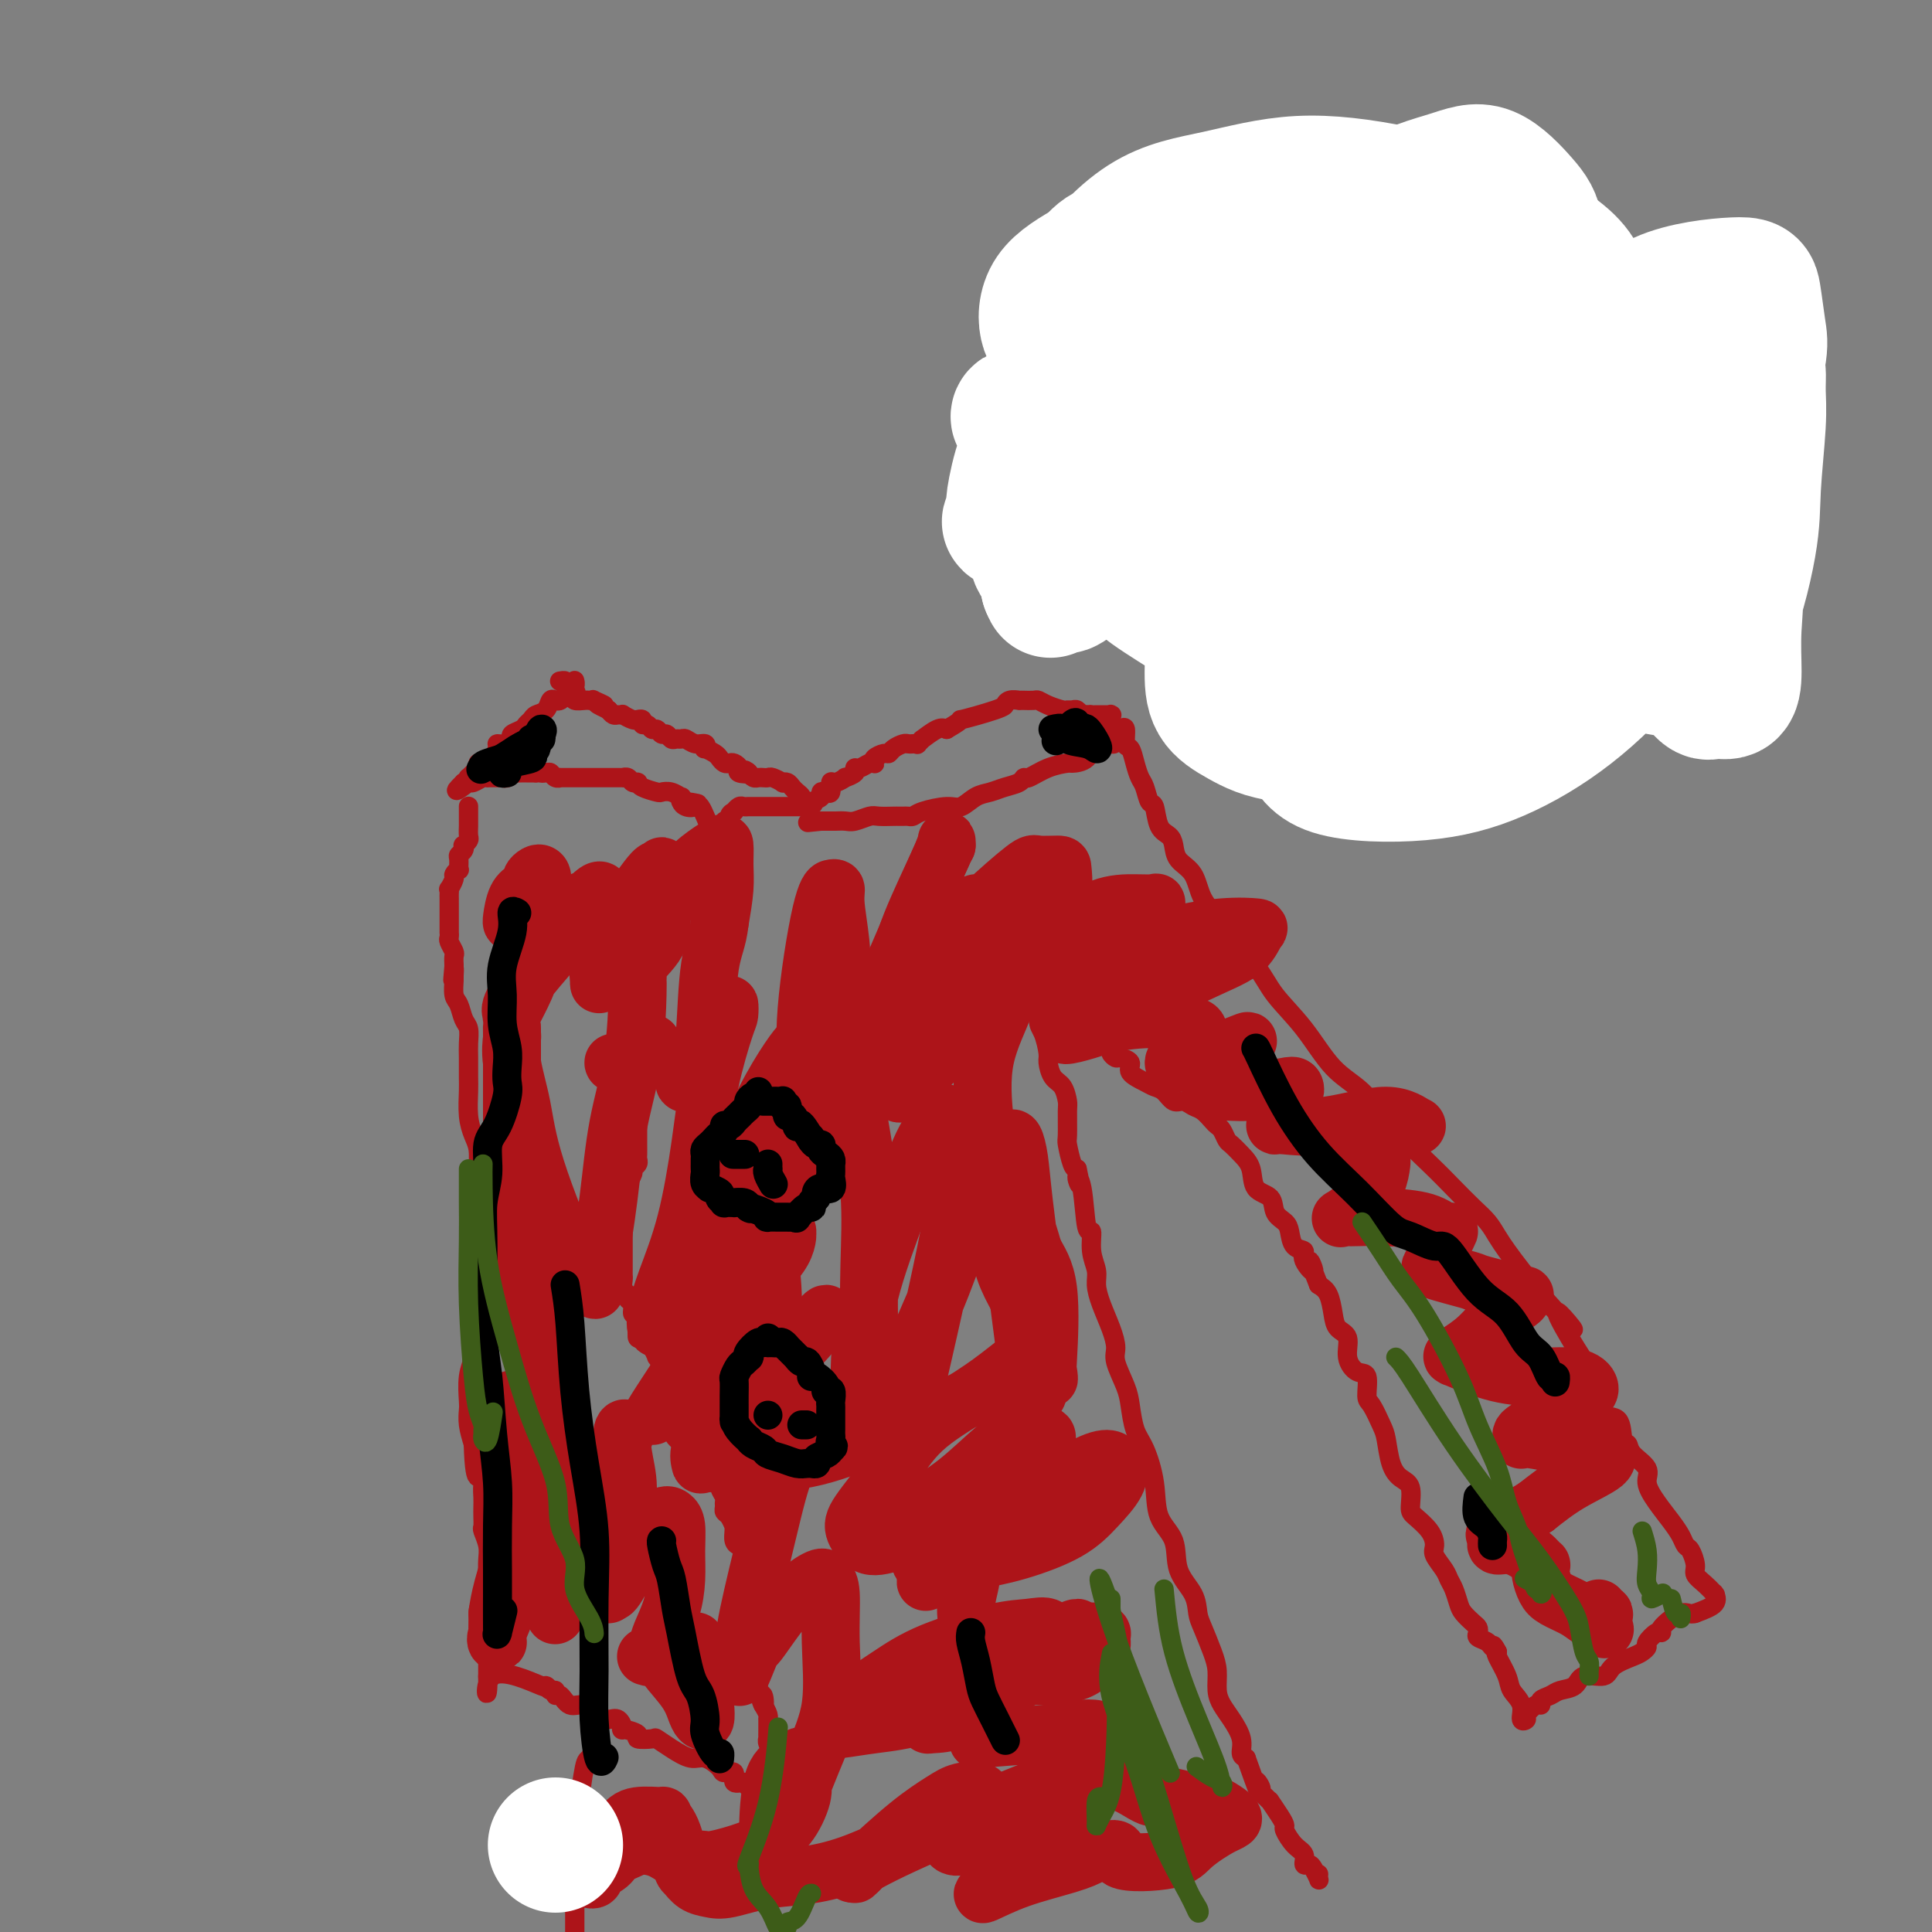 <svg viewBox='0 0 400 400' version='1.1' xmlns='http://www.w3.org/2000/svg' xmlns:xlink='http://www.w3.org/1999/xlink'><rect x="0" y="0" width="400" height="400" fill="#808080" stroke="none"/><g fill='none' stroke='#AD1419' stroke-width='4' stroke-linecap='round' stroke-linejoin='round'><path d='M119,141c-0.024,-0.089 -0.048,-0.178 0,0c0.048,0.178 0.168,0.623 0,1c-0.168,0.377 -0.623,0.688 -1,1c-0.377,0.312 -0.677,0.626 -1,1c-0.323,0.374 -0.668,0.807 -1,1c-0.332,0.193 -0.652,0.146 -1,0c-0.348,-0.146 -0.723,-0.390 -1,0c-0.277,0.390 -0.454,1.414 -1,2c-0.546,0.586 -1.460,0.734 -2,1c-0.540,0.266 -0.704,0.648 -1,1c-0.296,0.352 -0.722,0.672 -1,1c-0.278,0.328 -0.408,0.662 -1,1c-0.592,0.338 -1.645,0.680 -2,1c-0.355,0.320 -0.010,0.619 0,1c0.010,0.381 -0.313,0.844 -1,1c-0.687,0.156 -1.738,0.003 -2,0c-0.262,-0.003 0.266,0.142 0,1c-0.266,0.858 -1.324,2.429 -2,3c-0.676,0.571 -0.968,0.142 -1,0c-0.032,-0.142 0.198,0.005 0,0c-0.198,-0.005 -0.824,-0.160 -1,0c-0.176,0.160 0.097,0.635 0,1c-0.097,0.365 -0.565,0.620 -1,1c-0.435,0.380 -0.838,0.885 -1,1c-0.162,0.115 -0.082,-0.161 0,0c0.082,0.161 0.166,0.760 0,1c-0.166,0.240 -0.583,0.120 -1,0'/><path d='M96,162c-3.334,3.248 -0.169,0.866 1,0c1.169,-0.866 0.342,-0.218 0,0c-0.342,0.218 -0.199,0.006 0,0c0.199,-0.006 0.452,0.195 1,0c0.548,-0.195 1.390,-0.784 2,-1c0.610,-0.216 0.989,-0.057 1,0c0.011,0.057 -0.347,0.011 0,0c0.347,-0.011 1.397,0.011 2,0c0.603,-0.011 0.757,-0.056 1,0c0.243,0.056 0.576,0.211 1,0c0.424,-0.211 0.941,-0.789 1,-1c0.059,-0.211 -0.339,-0.057 0,0c0.339,0.057 1.414,0.015 2,0c0.586,-0.015 0.683,-0.004 1,0c0.317,0.004 0.855,0.001 1,0c0.145,-0.001 -0.101,-0.000 0,0c0.101,0.000 0.551,0.000 1,0'/><path d='M111,160c2.500,-0.314 1.248,-0.098 1,0c-0.248,0.098 0.506,0.079 1,0c0.494,-0.079 0.728,-0.217 1,0c0.272,0.217 0.582,0.790 1,1c0.418,0.210 0.945,0.056 1,0c0.055,-0.056 -0.361,-0.015 0,0c0.361,0.015 1.500,0.004 2,0c0.500,-0.004 0.362,-0.001 1,0c0.638,0.001 2.051,0.000 3,0c0.949,-0.000 1.435,-0.000 2,0c0.565,0.000 1.208,0.000 2,0c0.792,-0.000 1.732,-0.001 2,0c0.268,0.001 -0.136,0.004 0,0c0.136,-0.004 0.811,-0.015 1,0c0.189,0.015 -0.107,0.057 0,0c0.107,-0.057 0.617,-0.212 1,0c0.383,0.212 0.639,0.792 1,1c0.361,0.208 0.825,0.045 1,0c0.175,-0.045 0.059,0.027 0,0c-0.059,-0.027 -0.063,-0.152 0,0c0.063,0.152 0.192,0.581 1,1c0.808,0.419 2.294,0.829 3,1c0.706,0.171 0.633,0.102 1,0c0.367,-0.102 1.173,-0.237 2,0c0.827,0.237 1.675,0.847 2,1c0.325,0.153 0.126,-0.151 0,0c-0.126,0.151 -0.179,0.757 0,1c0.179,0.243 0.589,0.121 1,0'/><path d='M142,166c4.825,0.870 1.388,0.045 0,0c-1.388,-0.045 -0.727,0.690 0,1c0.727,0.310 1.518,0.196 2,0c0.482,-0.196 0.654,-0.473 1,0c0.346,0.473 0.867,1.696 1,2c0.133,0.304 -0.123,-0.311 0,0c0.123,0.311 0.625,1.547 1,2c0.375,0.453 0.622,0.122 1,0c0.378,-0.122 0.886,-0.035 1,0c0.114,0.035 -0.165,0.020 0,0c0.165,-0.020 0.775,-0.044 1,0c0.225,0.044 0.064,0.155 0,0c-0.064,-0.155 -0.032,-0.578 0,-1'/><path d='M150,170c1.400,0.457 0.900,-0.399 1,-1c0.100,-0.601 0.801,-0.946 1,-1c0.199,-0.054 -0.104,0.182 0,0c0.104,-0.182 0.614,-0.781 1,-1c0.386,-0.219 0.646,-0.059 1,0c0.354,0.059 0.802,0.016 1,0c0.198,-0.016 0.147,-0.004 0,0c-0.147,0.004 -0.390,0.001 0,0c0.390,-0.001 1.414,-0.000 2,0c0.586,0.000 0.734,0.000 1,0c0.266,-0.000 0.649,-0.000 1,0c0.351,0.000 0.672,0.000 1,0c0.328,-0.000 0.665,-0.000 1,0c0.335,0.000 0.667,0.000 1,0c0.333,-0.000 0.667,-0.000 1,0c0.333,0.000 0.667,0.000 1,0c0.333,-0.000 0.667,-0.000 1,0c0.333,0.000 0.667,0.000 1,0c0.333,-0.000 0.667,-0.000 1,0'/><path d='M167,167c2.678,-0.643 0.873,-0.750 0,-1c-0.873,-0.250 -0.812,-0.642 -1,-1c-0.188,-0.358 -0.623,-0.683 -1,-1c-0.377,-0.317 -0.696,-0.624 -1,-1c-0.304,-0.376 -0.592,-0.819 -1,-1c-0.408,-0.181 -0.935,-0.101 -1,0c-0.065,0.101 0.334,0.223 0,0c-0.334,-0.223 -1.399,-0.791 -2,-1c-0.601,-0.209 -0.738,-0.059 -1,0c-0.262,0.059 -0.647,0.026 -1,0c-0.353,-0.026 -0.672,-0.045 -1,0c-0.328,0.045 -0.665,0.156 -1,0c-0.335,-0.156 -0.667,-0.578 -1,-1'/><path d='M155,160c-1.732,-1.095 -0.061,-0.332 0,0c0.061,0.332 -1.489,0.233 -2,0c-0.511,-0.233 0.018,-0.601 0,-1c-0.018,-0.399 -0.581,-0.827 -1,-1c-0.419,-0.173 -0.694,-0.089 -1,0c-0.306,0.089 -0.643,0.183 -1,0c-0.357,-0.183 -0.735,-0.641 -1,-1c-0.265,-0.359 -0.416,-0.617 -1,-1c-0.584,-0.383 -1.599,-0.891 -2,-1c-0.401,-0.109 -0.187,0.181 0,0c0.187,-0.181 0.348,-0.833 0,-1c-0.348,-0.167 -1.207,0.153 -2,0c-0.793,-0.153 -1.522,-0.777 -2,-1c-0.478,-0.223 -0.705,-0.045 -1,0c-0.295,0.045 -0.656,-0.045 -1,0c-0.344,0.045 -0.670,0.223 -1,0c-0.330,-0.223 -0.666,-0.848 -1,-1c-0.334,-0.152 -0.668,0.171 -1,0c-0.332,-0.171 -0.662,-0.834 -1,-1c-0.338,-0.166 -0.683,0.166 -1,0c-0.317,-0.166 -0.606,-0.829 -1,-1c-0.394,-0.171 -0.892,0.151 -1,0c-0.108,-0.151 0.173,-0.776 0,-1c-0.173,-0.224 -0.802,-0.046 -1,0c-0.198,0.046 0.035,-0.040 0,0c-0.035,0.040 -0.338,0.208 -1,0c-0.662,-0.208 -1.683,-0.790 -2,-1c-0.317,-0.210 0.070,-0.046 0,0c-0.070,0.046 -0.596,-0.026 -1,0c-0.404,0.026 -0.687,0.150 -1,0c-0.313,-0.150 -0.657,-0.575 -1,-1'/><path d='M126,147c-4.588,-2.177 -1.557,-1.119 -1,-1c0.557,0.119 -1.361,-0.699 -2,-1c-0.639,-0.301 -0.000,-0.084 0,0c0.000,0.084 -0.639,0.033 -1,0c-0.361,-0.033 -0.444,-0.050 -1,0c-0.556,0.050 -1.584,0.167 -2,0c-0.416,-0.167 -0.220,-0.619 0,-1c0.220,-0.381 0.465,-0.690 0,-1c-0.465,-0.310 -1.640,-0.619 -2,-1c-0.360,-0.381 0.095,-0.833 0,-1c-0.095,-0.167 -0.742,-0.048 -1,0c-0.258,0.048 -0.129,0.024 0,0'/><path d='M168,166c-0.232,0.084 -0.465,0.168 0,0c0.465,-0.168 1.627,-0.589 2,-1c0.373,-0.411 -0.042,-0.813 0,-1c0.042,-0.187 0.541,-0.159 1,0c0.459,0.159 0.877,0.450 1,0c0.123,-0.450 -0.050,-1.640 0,-2c0.050,-0.360 0.325,0.110 1,0c0.675,-0.110 1.752,-0.799 2,-1c0.248,-0.201 -0.333,0.086 0,0c0.333,-0.086 1.581,-0.545 2,-1c0.419,-0.455 0.008,-0.906 0,-1c-0.008,-0.094 0.389,0.168 1,0c0.611,-0.168 1.438,-0.767 2,-1c0.562,-0.233 0.858,-0.100 1,0c0.142,0.100 0.131,0.168 0,0c-0.131,-0.168 -0.382,-0.571 0,-1c0.382,-0.429 1.398,-0.886 2,-1c0.602,-0.114 0.791,0.113 1,0c0.209,-0.113 0.438,-0.566 1,-1c0.562,-0.434 1.456,-0.847 2,-1c0.544,-0.153 0.739,-0.045 1,0c0.261,0.045 0.589,0.028 1,0c0.411,-0.028 0.904,-0.068 1,0c0.096,0.068 -0.206,0.242 0,0c0.206,-0.242 0.921,-0.900 1,-1c0.079,-0.100 -0.479,0.358 0,0c0.479,-0.358 1.994,-1.531 3,-2c1.006,-0.469 1.503,-0.235 2,0'/><path d='M196,151c4.619,-2.670 2.168,-1.843 3,-2c0.832,-0.157 4.949,-1.296 7,-2c2.051,-0.704 2.037,-0.973 2,-1c-0.037,-0.027 -0.097,0.189 0,0c0.097,-0.189 0.352,-0.783 1,-1c0.648,-0.217 1.688,-0.058 2,0c0.312,0.058 -0.106,0.016 0,0c0.106,-0.016 0.735,-0.005 1,0c0.265,0.005 0.167,0.004 0,0c-0.167,-0.004 -0.402,-0.011 0,0c0.402,0.011 1.442,0.041 2,0c0.558,-0.041 0.636,-0.154 1,0c0.364,0.154 1.015,0.576 2,1c0.985,0.424 2.305,0.849 3,1c0.695,0.151 0.763,0.027 1,0c0.237,-0.027 0.641,0.044 1,0c0.359,-0.044 0.674,-0.204 1,0c0.326,0.204 0.665,0.773 1,1c0.335,0.227 0.668,0.114 1,0'/><path d='M225,148c2.716,0.464 1.506,0.124 1,0c-0.506,-0.124 -0.307,-0.033 0,0c0.307,0.033 0.723,0.008 1,0c0.277,-0.008 0.414,0.002 1,0c0.586,-0.002 1.621,-0.015 2,0c0.379,0.015 0.102,0.059 0,0c-0.102,-0.059 -0.027,-0.222 0,0c0.027,0.222 0.007,0.829 0,1c-0.007,0.171 -0.002,-0.095 0,0c0.002,0.095 0.001,0.551 0,1c-0.001,0.449 -0.000,0.891 0,1c0.000,0.109 0.000,-0.115 0,0c-0.000,0.115 -0.000,0.569 0,1c0.000,0.431 0.000,0.837 0,1c-0.000,0.163 -0.000,0.081 0,0'/><path d='M230,153c0.936,1.044 0.776,1.155 0,1c-0.776,-0.155 -2.167,-0.576 -3,0c-0.833,0.576 -1.109,2.148 -2,3c-0.891,0.852 -2.396,0.984 -3,1c-0.604,0.016 -0.307,-0.084 -1,0c-0.693,0.084 -2.377,0.351 -4,1c-1.623,0.649 -3.186,1.680 -4,2c-0.814,0.320 -0.878,-0.070 -1,0c-0.122,0.070 -0.301,0.601 -1,1c-0.699,0.399 -1.917,0.666 -3,1c-1.083,0.334 -2.030,0.733 -3,1c-0.970,0.267 -1.962,0.401 -3,1c-1.038,0.599 -2.124,1.663 -3,2c-0.876,0.337 -1.544,-0.053 -3,0c-1.456,0.053 -3.700,0.550 -5,1c-1.300,0.450 -1.656,0.853 -2,1c-0.344,0.147 -0.677,0.040 -1,0c-0.323,-0.040 -0.638,-0.012 -1,0c-0.362,0.012 -0.772,0.007 -1,0c-0.228,-0.007 -0.273,-0.016 -1,0c-0.727,0.016 -2.135,0.057 -3,0c-0.865,-0.057 -1.188,-0.211 -2,0c-0.812,0.211 -2.112,0.789 -3,1c-0.888,0.211 -1.365,0.057 -2,0c-0.635,-0.057 -1.427,-0.015 -2,0c-0.573,0.015 -0.927,0.004 -1,0c-0.073,-0.004 0.134,-0.001 0,0c-0.134,0.001 -0.610,0.000 -1,0c-0.390,-0.000 -0.695,-0.000 -1,0'/><path d='M170,170c-4.833,0.500 -2.417,0.250 0,0'/><path d='M97,167c-0.000,-0.057 -0.000,-0.114 0,0c0.000,0.114 0.001,0.397 0,1c-0.001,0.603 -0.004,1.524 0,2c0.004,0.476 0.015,0.505 0,1c-0.015,0.495 -0.056,1.456 0,2c0.056,0.544 0.207,0.671 0,1c-0.207,0.329 -0.773,0.860 -1,1c-0.227,0.140 -0.114,-0.112 0,0c0.114,0.112 0.228,0.590 0,1c-0.228,0.410 -0.797,0.754 -1,1c-0.203,0.246 -0.039,0.393 0,1c0.039,0.607 -0.046,1.673 0,2c0.046,0.327 0.223,-0.085 0,0c-0.223,0.085 -0.844,0.667 -1,1c-0.156,0.333 0.154,0.418 0,1c-0.154,0.582 -0.773,1.663 -1,2c-0.227,0.337 -0.061,-0.070 0,0c0.061,0.070 0.016,0.615 0,1c-0.016,0.385 -0.004,0.609 0,1c0.004,0.391 0.001,0.947 0,1c-0.001,0.053 -0.000,-0.399 0,0c0.000,0.399 0.000,1.647 0,2c-0.000,0.353 0.000,-0.189 0,0c-0.000,0.189 -0.001,1.110 0,2c0.001,0.890 0.004,1.748 0,2c-0.004,0.252 -0.015,-0.102 0,0c0.015,0.102 0.057,0.660 0,1c-0.057,0.340 -0.211,0.462 0,1c0.211,0.538 0.788,1.491 1,2c0.212,0.509 0.061,0.574 0,1c-0.061,0.426 -0.030,1.213 0,2'/><path d='M94,200c-0.463,5.276 -0.121,1.965 0,1c0.121,-0.965 0.021,0.417 0,1c-0.021,0.583 0.037,0.368 0,1c-0.037,0.632 -0.167,2.112 0,3c0.167,0.888 0.633,1.184 1,2c0.367,0.816 0.634,2.151 1,3c0.366,0.849 0.830,1.212 1,2c0.170,0.788 0.045,2.002 0,3c-0.045,0.998 -0.009,1.779 0,3c0.009,1.221 -0.008,2.882 0,4c0.008,1.118 0.041,1.695 0,3c-0.041,1.305 -0.154,3.339 0,5c0.154,1.661 0.577,2.947 1,4c0.423,1.053 0.845,1.871 1,3c0.155,1.129 0.041,2.567 0,4c-0.041,1.433 -0.011,2.860 0,4c0.011,1.140 0.003,1.995 0,3c-0.003,1.005 -0.001,2.162 0,3c0.001,0.838 -0.000,1.358 0,3c0.000,1.642 0.001,4.407 0,6c-0.001,1.593 -0.004,2.015 0,3c0.004,0.985 0.016,2.531 0,4c-0.016,1.469 -0.061,2.859 0,4c0.061,1.141 0.226,2.032 0,3c-0.226,0.968 -0.845,2.012 -1,3c-0.155,0.988 0.154,1.919 0,3c-0.154,1.081 -0.771,2.312 -1,4c-0.229,1.688 -0.072,3.834 0,5c0.072,1.166 0.058,1.352 0,2c-0.058,0.648 -0.159,1.756 0,3c0.159,1.244 0.580,2.622 1,4'/><path d='M98,299c0.298,10.429 1.544,6.001 2,5c0.456,-1.001 0.122,1.424 0,3c-0.122,1.576 -0.034,2.305 0,3c0.034,0.695 0.013,1.358 0,2c-0.013,0.642 -0.018,1.263 0,2c0.018,0.737 0.057,1.589 0,2c-0.057,0.411 -0.211,0.380 0,1c0.211,0.620 0.789,1.891 1,3c0.211,1.109 0.057,2.054 0,3c-0.057,0.946 -0.015,1.891 0,3c0.015,1.109 0.004,2.382 0,3c-0.004,0.618 -0.001,0.580 0,1c0.001,0.420 0.000,1.298 0,2c-0.000,0.702 -0.000,1.229 0,2c0.000,0.771 0.000,1.785 0,3c-0.000,1.215 -0.000,2.630 0,3c0.000,0.370 0.000,-0.304 0,0c-0.000,0.304 -0.000,1.586 0,2c0.000,0.414 0.000,-0.039 0,0c-0.000,0.039 -0.000,0.571 0,1c0.000,0.429 0.000,0.754 0,1c-0.000,0.246 -0.000,0.412 0,1c0.000,0.588 0.000,1.596 0,2c-0.000,0.404 -0.000,0.202 0,0'/><path d='M101,347c0.097,7.300 -1.161,1.548 1,0c2.161,-1.548 7.741,1.106 10,2c2.259,0.894 1.196,0.027 1,0c-0.196,-0.027 0.474,0.785 1,1c0.526,0.215 0.906,-0.169 1,0c0.094,0.169 -0.098,0.889 0,1c0.098,0.111 0.487,-0.386 1,0c0.513,0.386 1.149,1.657 2,2c0.851,0.343 1.917,-0.240 3,0c1.083,0.240 2.182,1.303 3,2c0.818,0.697 1.356,1.027 2,1c0.644,-0.027 1.395,-0.410 2,0c0.605,0.410 1.063,1.613 1,2c-0.063,0.387 -0.646,-0.041 0,0c0.646,0.041 2.521,0.552 3,1c0.479,0.448 -0.437,0.832 0,1c0.437,0.168 2.227,0.120 3,0c0.773,-0.120 0.530,-0.313 1,0c0.470,0.313 1.655,1.132 3,2c1.345,0.868 2.852,1.786 4,2c1.148,0.214 1.938,-0.275 3,0c1.062,0.275 2.397,1.313 3,2c0.603,0.687 0.473,1.023 1,1c0.527,-0.023 1.711,-0.406 2,0c0.289,0.406 -0.317,1.601 0,2c0.317,0.399 1.557,0.002 2,0c0.443,-0.002 0.088,0.391 1,1c0.912,0.609 3.092,1.433 4,2c0.908,0.567 0.545,0.876 1,1c0.455,0.124 1.727,0.062 3,0'/><path d='M163,373c7.381,3.727 1.834,1.544 0,1c-1.834,-0.544 0.045,0.549 1,1c0.955,0.451 0.985,0.259 1,0c0.015,-0.259 0.014,-0.585 0,-1c-0.014,-0.415 -0.041,-0.920 0,-1c0.041,-0.080 0.151,0.264 0,0c-0.151,-0.264 -0.562,-1.137 -1,-2c-0.438,-0.863 -0.901,-1.718 -1,-2c-0.099,-0.282 0.167,0.008 0,0c-0.167,-0.008 -0.767,-0.313 -1,-1c-0.233,-0.687 -0.100,-1.755 0,-2c0.100,-0.245 0.167,0.334 0,0c-0.167,-0.334 -0.566,-1.582 -1,-2c-0.434,-0.418 -0.901,-0.005 -1,0c-0.099,0.005 0.170,-0.396 0,-1c-0.170,-0.604 -0.777,-1.409 -1,-2c-0.223,-0.591 -0.060,-0.967 0,-1c0.060,-0.033 0.017,0.276 0,0c-0.017,-0.276 -0.007,-1.138 0,-2c0.007,-0.862 0.012,-1.726 0,-2c-0.012,-0.274 -0.042,0.042 0,0c0.042,-0.042 0.155,-0.440 0,-1c-0.155,-0.560 -0.577,-1.280 -1,-2'/><path d='M158,353c-1.099,-3.277 -0.347,-0.470 0,0c0.347,0.470 0.289,-1.397 0,-2c-0.289,-0.603 -0.810,0.059 -1,0c-0.190,-0.059 -0.051,-0.837 0,-1c0.051,-0.163 0.013,0.289 0,0c-0.013,-0.289 -0.002,-1.320 0,-2c0.002,-0.680 -0.003,-1.008 0,-1c0.003,0.008 0.016,0.353 0,0c-0.016,-0.353 -0.061,-1.404 0,-2c0.061,-0.596 0.226,-0.737 0,-1c-0.226,-0.263 -0.845,-0.648 -1,-1c-0.155,-0.352 0.155,-0.671 0,-1c-0.155,-0.329 -0.774,-0.667 -1,-1c-0.226,-0.333 -0.061,-0.662 0,-1c0.061,-0.338 0.016,-0.686 0,-1c-0.016,-0.314 -0.004,-0.596 0,-1c0.004,-0.404 0.001,-0.930 0,-1c-0.001,-0.070 -0.000,0.318 0,0c0.000,-0.318 0.000,-1.341 0,-2c-0.000,-0.659 -0.000,-0.955 0,-1c0.000,-0.045 0.000,0.161 0,0c-0.000,-0.161 -0.000,-0.687 0,-1c0.000,-0.313 0.000,-0.412 0,-1c-0.000,-0.588 -0.000,-1.664 0,-2c0.000,-0.336 0.000,0.068 0,0c-0.000,-0.068 -0.000,-0.610 0,-1c0.000,-0.390 0.000,-0.629 0,-1c-0.000,-0.371 -0.000,-0.873 0,-1c0.000,-0.127 0.000,0.120 0,0c-0.000,-0.120 -0.000,-0.606 0,-1c0.000,-0.394 0.000,-0.697 0,-1'/><path d='M155,325c-0.460,-4.284 -0.109,-0.993 0,0c0.109,0.993 -0.023,-0.312 0,-1c0.023,-0.688 0.199,-0.758 0,-1c-0.199,-0.242 -0.775,-0.655 -1,-1c-0.225,-0.345 -0.099,-0.621 0,-1c0.099,-0.379 0.170,-0.862 0,-1c-0.170,-0.138 -0.581,0.070 -1,0c-0.419,-0.070 -0.847,-0.418 -1,-1c-0.153,-0.582 -0.031,-1.399 0,-2c0.031,-0.601 -0.030,-0.987 0,-1c0.030,-0.013 0.151,0.347 0,0c-0.151,-0.347 -0.575,-1.402 -1,-2c-0.425,-0.598 -0.850,-0.741 -1,-1c-0.150,-0.259 -0.026,-0.634 0,-1c0.026,-0.366 -0.047,-0.723 0,-1c0.047,-0.277 0.215,-0.473 0,-1c-0.215,-0.527 -0.814,-1.384 -1,-2c-0.186,-0.616 0.042,-0.991 0,-1c-0.042,-0.009 -0.354,0.350 -1,0c-0.646,-0.350 -1.626,-1.407 -2,-2c-0.374,-0.593 -0.141,-0.722 0,-1c0.141,-0.278 0.192,-0.705 0,-1c-0.192,-0.295 -0.625,-0.459 -1,-1c-0.375,-0.541 -0.693,-1.458 -1,-2c-0.307,-0.542 -0.604,-0.709 -1,-1c-0.396,-0.291 -0.891,-0.708 -1,-1c-0.109,-0.292 0.167,-0.460 0,-1c-0.167,-0.540 -0.776,-1.453 -1,-2c-0.224,-0.547 -0.064,-0.728 0,-1c0.064,-0.272 0.032,-0.636 0,-1'/><path d='M141,293c-2.329,-5.373 -1.150,-2.805 -1,-2c0.150,0.805 -0.729,-0.154 -1,-1c-0.271,-0.846 0.067,-1.580 0,-2c-0.067,-0.420 -0.539,-0.527 -1,-1c-0.461,-0.473 -0.911,-1.310 -1,-2c-0.089,-0.690 0.183,-1.231 0,-2c-0.183,-0.769 -0.822,-1.765 -1,-2c-0.178,-0.235 0.106,0.293 0,0c-0.106,-0.293 -0.603,-1.405 -1,-2c-0.397,-0.595 -0.695,-0.674 -1,-1c-0.305,-0.326 -0.616,-0.901 -1,-1c-0.384,-0.099 -0.839,0.276 -1,0c-0.161,-0.276 -0.028,-1.205 0,-2c0.028,-0.795 -0.049,-1.456 0,-2c0.049,-0.544 0.224,-0.972 0,-1c-0.224,-0.028 -0.849,0.344 -1,0c-0.151,-0.344 0.170,-1.405 0,-2c-0.170,-0.595 -0.830,-0.723 -1,-1c-0.170,-0.277 0.151,-0.704 0,-1c-0.151,-0.296 -0.772,-0.460 -1,-1c-0.228,-0.540 -0.061,-1.454 0,-2c0.061,-0.546 0.016,-0.724 0,-1c-0.016,-0.276 -0.004,-0.651 0,-1c0.004,-0.349 0.001,-0.674 0,-1c-0.001,-0.326 -0.000,-0.655 0,-1c0.000,-0.345 0.000,-0.708 0,-1c-0.000,-0.292 -0.000,-0.515 0,-1c0.000,-0.485 0.000,-1.233 0,-2c-0.000,-0.767 -0.000,-1.553 0,-2c0.000,-0.447 0.000,-0.556 0,-1c-0.000,-0.444 -0.000,-1.222 0,-2'/><path d='M129,252c-0.004,-2.439 -0.015,-1.036 0,-1c0.015,0.036 0.057,-1.296 0,-2c-0.057,-0.704 -0.212,-0.779 0,-1c0.212,-0.221 0.793,-0.588 1,-1c0.207,-0.412 0.040,-0.870 0,-1c-0.040,-0.130 0.046,0.067 0,0c-0.046,-0.067 -0.222,-0.400 0,-1c0.222,-0.600 0.844,-1.469 1,-2c0.156,-0.531 -0.154,-0.725 0,-1c0.154,-0.275 0.773,-0.632 1,-1c0.227,-0.368 0.061,-0.746 0,-1c-0.061,-0.254 -0.016,-0.382 0,-1c0.016,-0.618 0.004,-1.724 0,-2c-0.004,-0.276 -0.001,0.279 0,0c0.001,-0.279 0.000,-1.392 0,-2c-0.000,-0.608 -0.000,-0.711 0,-1c0.000,-0.289 -0.000,-0.763 0,-1c0.000,-0.237 0.001,-0.237 0,-1c-0.001,-0.763 -0.003,-2.288 0,-3c0.003,-0.712 0.012,-0.612 0,-1c-0.012,-0.388 -0.045,-1.264 0,-3c0.045,-1.736 0.167,-4.331 0,-6c-0.167,-1.669 -0.622,-2.411 0,-4c0.622,-1.589 2.321,-4.025 3,-5c0.679,-0.975 0.340,-0.487 0,0'/><path d='M232,151c0.447,-0.328 0.893,-0.656 1,0c0.107,0.656 -0.126,2.296 0,3c0.126,0.704 0.611,0.473 1,1c0.389,0.527 0.682,1.812 1,3c0.318,1.188 0.662,2.279 1,3c0.338,0.721 0.672,1.071 1,2c0.328,0.929 0.652,2.436 1,3c0.348,0.564 0.721,0.185 1,1c0.279,0.815 0.463,2.824 1,4c0.537,1.176 1.427,1.517 2,2c0.573,0.483 0.830,1.106 1,2c0.170,0.894 0.254,2.059 1,3c0.746,0.941 2.153,1.657 3,3c0.847,1.343 1.134,3.312 2,5c0.866,1.688 2.313,3.095 3,4c0.687,0.905 0.615,1.309 2,3c1.385,1.691 4.228,4.669 6,7c1.772,2.331 2.473,4.013 4,6c1.527,1.987 3.882,4.278 6,7c2.118,2.722 4.001,5.876 6,8c1.999,2.124 4.114,3.219 6,5c1.886,1.781 3.545,4.248 6,7c2.455,2.752 5.708,5.790 8,8c2.292,2.210 3.625,3.592 5,5c1.375,1.408 2.793,2.844 4,4c1.207,1.156 2.202,2.034 3,3c0.798,0.966 1.400,2.022 2,3c0.600,0.978 1.200,1.879 2,3c0.800,1.121 1.800,2.463 3,4c1.200,1.537 2.600,3.268 4,5'/><path d='M319,268c10.912,12.317 5.692,5.609 4,4c-1.692,-1.609 0.146,1.880 2,5c1.854,3.120 3.725,5.870 5,8c1.275,2.130 1.953,3.641 2,5c0.047,1.359 -0.537,2.565 0,3c0.537,0.435 2.194,0.097 3,1c0.806,0.903 0.761,3.045 1,4c0.239,0.955 0.763,0.723 1,1c0.237,0.277 0.189,1.064 1,2c0.811,0.936 2.483,2.022 3,3c0.517,0.978 -0.121,1.849 0,3c0.121,1.151 1.002,2.583 2,4c0.998,1.417 2.114,2.820 3,4c0.886,1.180 1.542,2.136 2,3c0.458,0.864 0.717,1.634 1,2c0.283,0.366 0.591,0.326 1,1c0.409,0.674 0.919,2.062 1,3c0.081,0.938 -0.266,1.427 0,2c0.266,0.573 1.146,1.231 2,2c0.854,0.769 1.682,1.648 2,2c0.318,0.352 0.127,0.177 0,0c-0.127,-0.177 -0.188,-0.355 0,0c0.188,0.355 0.625,1.244 0,2c-0.625,0.756 -2.313,1.378 -4,2'/><path d='M351,334c-1.054,0.455 -1.688,-0.407 -3,0c-1.312,0.407 -3.304,2.084 -4,3c-0.696,0.916 -0.098,1.072 0,1c0.098,-0.072 -0.303,-0.371 -1,0c-0.697,0.371 -1.689,1.411 -2,2c-0.311,0.589 0.060,0.726 0,1c-0.060,0.274 -0.552,0.684 -1,1c-0.448,0.316 -0.853,0.536 -2,1c-1.147,0.464 -3.035,1.171 -4,2c-0.965,0.829 -1.006,1.780 -2,2c-0.994,0.220 -2.939,-0.292 -4,0c-1.061,0.292 -1.236,1.389 -2,2c-0.764,0.611 -2.115,0.736 -3,1c-0.885,0.264 -1.303,0.666 -2,1c-0.697,0.334 -1.674,0.600 -2,1c-0.326,0.400 -0.001,0.933 0,1c0.001,0.067 -0.324,-0.330 -1,0c-0.676,0.330 -1.705,1.389 -2,2c-0.295,0.611 0.143,0.773 0,1c-0.143,0.227 -0.869,0.520 -1,0c-0.131,-0.520 0.332,-1.852 0,-3c-0.332,-1.148 -1.460,-2.112 -2,-3c-0.540,-0.888 -0.491,-1.701 -1,-3c-0.509,-1.299 -1.574,-3.086 -2,-4c-0.426,-0.914 -0.213,-0.957 0,-1'/><path d='M310,342c-1.126,-2.190 -0.942,-1.164 -1,-1c-0.058,0.164 -0.357,-0.532 -1,-1c-0.643,-0.468 -1.629,-0.706 -2,-1c-0.371,-0.294 -0.127,-0.644 0,-1c0.127,-0.356 0.136,-0.718 0,-1c-0.136,-0.282 -0.418,-0.484 -1,-1c-0.582,-0.516 -1.464,-1.344 -2,-2c-0.536,-0.656 -0.726,-1.138 -1,-2c-0.274,-0.862 -0.634,-2.103 -1,-3c-0.366,-0.897 -0.740,-1.450 -1,-2c-0.260,-0.550 -0.405,-1.096 -1,-2c-0.595,-0.904 -1.638,-2.165 -2,-3c-0.362,-0.835 -0.043,-1.242 0,-2c0.043,-0.758 -0.190,-1.865 -1,-3c-0.810,-1.135 -2.195,-2.297 -3,-3c-0.805,-0.703 -1.028,-0.948 -1,-2c0.028,-1.052 0.307,-2.913 0,-4c-0.307,-1.087 -1.199,-1.402 -2,-2c-0.801,-0.598 -1.511,-1.481 -2,-3c-0.489,-1.519 -0.756,-3.676 -1,-5c-0.244,-1.324 -0.463,-1.817 -1,-3c-0.537,-1.183 -1.392,-3.057 -2,-4c-0.608,-0.943 -0.970,-0.956 -1,-2c-0.030,-1.044 0.273,-3.119 0,-4c-0.273,-0.881 -1.120,-0.570 -2,-1c-0.880,-0.430 -1.793,-1.603 -2,-3c-0.207,-1.397 0.293,-3.018 0,-4c-0.293,-0.982 -1.377,-1.325 -2,-2c-0.623,-0.675 -0.783,-1.682 -1,-3c-0.217,-1.318 -0.491,-2.948 -1,-4c-0.509,-1.052 -1.255,-1.526 -2,-2'/><path d='M273,266c-3.191,-8.015 -1.170,-4.052 -1,-3c0.170,1.052 -1.511,-0.806 -2,-2c-0.489,-1.194 0.216,-1.722 0,-2c-0.216,-0.278 -1.351,-0.305 -2,-1c-0.649,-0.695 -0.812,-2.057 -1,-3c-0.188,-0.943 -0.403,-1.467 -1,-2c-0.597,-0.533 -1.577,-1.077 -2,-2c-0.423,-0.923 -0.288,-2.226 -1,-3c-0.712,-0.774 -2.271,-1.018 -3,-2c-0.729,-0.982 -0.629,-2.700 -1,-4c-0.371,-1.300 -1.213,-2.180 -2,-3c-0.787,-0.820 -1.520,-1.581 -2,-2c-0.480,-0.419 -0.709,-0.497 -1,-1c-0.291,-0.503 -0.644,-1.430 -1,-2c-0.356,-0.570 -0.714,-0.784 -1,-1c-0.286,-0.216 -0.499,-0.434 -1,-1c-0.501,-0.566 -1.289,-1.479 -2,-2c-0.711,-0.521 -1.346,-0.651 -2,-1c-0.654,-0.349 -1.328,-0.919 -2,-1c-0.672,-0.081 -1.340,0.326 -2,0c-0.660,-0.326 -1.310,-1.386 -2,-2c-0.690,-0.614 -1.421,-0.781 -2,-1c-0.579,-0.219 -1.005,-0.489 -2,-1c-0.995,-0.511 -2.558,-1.264 -3,-2c-0.442,-0.736 0.236,-1.454 0,-2c-0.236,-0.546 -1.387,-0.920 -2,-1c-0.613,-0.080 -0.689,0.133 -1,0c-0.311,-0.133 -0.857,-0.613 -1,-1c-0.143,-0.387 0.115,-0.681 0,-1c-0.115,-0.319 -0.604,-0.663 -1,-1c-0.396,-0.337 -0.698,-0.669 -1,-1'/><path d='M228,215c-4.046,-3.118 -1.661,-1.414 -1,-1c0.661,0.414 -0.400,-0.462 -1,-1c-0.600,-0.538 -0.738,-0.740 -1,-1c-0.262,-0.260 -0.649,-0.580 -1,-1c-0.351,-0.420 -0.667,-0.940 -1,-1c-0.333,-0.060 -0.684,0.338 -1,0c-0.316,-0.338 -0.596,-1.414 -1,-2c-0.404,-0.586 -0.931,-0.682 -1,-1c-0.069,-0.318 0.321,-0.857 0,-1c-0.321,-0.143 -1.353,0.109 -2,0c-0.647,-0.109 -0.908,-0.580 -1,-1c-0.092,-0.420 -0.015,-0.789 0,-1c0.015,-0.211 -0.032,-0.263 0,0c0.032,0.263 0.142,0.841 0,1c-0.142,0.159 -0.536,-0.100 -1,1c-0.464,1.100 -0.998,3.559 -1,5c-0.002,1.441 0.528,1.865 1,3c0.472,1.135 0.887,2.980 1,4c0.113,1.020 -0.075,1.215 0,2c0.075,0.785 0.413,2.162 1,3c0.587,0.838 1.425,1.139 2,2c0.575,0.861 0.889,2.283 1,3c0.111,0.717 0.019,0.728 0,2c-0.019,1.272 0.036,3.805 0,5c-0.036,1.195 -0.164,1.053 0,2c0.164,0.947 0.618,2.985 1,4c0.382,1.015 0.691,1.008 1,1'/><path d='M223,242c1.188,5.257 0.160,2.898 0,2c-0.160,-0.898 0.550,-0.337 1,2c0.450,2.337 0.642,6.449 1,8c0.358,1.551 0.883,0.542 1,1c0.117,0.458 -0.172,2.383 0,4c0.172,1.617 0.807,2.926 1,4c0.193,1.074 -0.055,1.913 0,3c0.055,1.087 0.414,2.423 1,4c0.586,1.577 1.400,3.396 2,5c0.600,1.604 0.986,2.992 1,4c0.014,1.008 -0.345,1.635 0,3c0.345,1.365 1.392,3.468 2,5c0.608,1.532 0.777,2.492 1,4c0.223,1.508 0.502,3.563 1,5c0.498,1.437 1.217,2.256 2,4c0.783,1.744 1.632,4.412 2,7c0.368,2.588 0.256,5.095 1,7c0.744,1.905 2.345,3.207 3,5c0.655,1.793 0.364,4.076 1,6c0.636,1.924 2.199,3.490 3,5c0.801,1.510 0.841,2.963 1,4c0.159,1.037 0.437,1.656 1,3c0.563,1.344 1.410,3.412 2,5c0.590,1.588 0.922,2.697 1,4c0.078,1.303 -0.099,2.801 0,4c0.099,1.199 0.474,2.100 1,3c0.526,0.900 1.203,1.798 2,3c0.797,1.202 1.715,2.708 2,4c0.285,1.292 -0.061,2.369 0,3c0.061,0.631 0.531,0.815 1,1'/><path d='M258,364c3.174,8.820 2.109,5.870 2,5c-0.109,-0.870 0.740,0.339 1,1c0.260,0.661 -0.067,0.775 0,1c0.067,0.225 0.530,0.561 1,1c0.470,0.439 0.948,0.980 1,1c0.052,0.020 -0.320,-0.482 0,0c0.320,0.482 1.333,1.949 2,3c0.667,1.051 0.987,1.687 1,2c0.013,0.313 -0.281,0.304 0,1c0.281,0.696 1.136,2.097 2,3c0.864,0.903 1.738,1.307 2,2c0.262,0.693 -0.087,1.675 0,2c0.087,0.325 0.612,-0.008 1,0c0.388,0.008 0.640,0.356 1,1c0.360,0.644 0.828,1.585 1,2c0.172,0.415 0.046,0.304 0,0c-0.046,-0.304 -0.013,-0.801 0,-1c0.013,-0.199 0.007,-0.099 0,0'/><path d='M123,362c0.092,-0.224 0.183,-0.447 0,0c-0.183,0.447 -0.641,1.565 -1,2c-0.359,0.435 -0.618,0.189 -1,2c-0.382,1.811 -0.887,5.681 -1,7c-0.113,1.319 0.166,0.087 0,1c-0.166,0.913 -0.776,3.971 -1,6c-0.224,2.029 -0.060,3.028 0,4c0.060,0.972 0.016,1.917 0,3c-0.016,1.083 -0.004,2.302 0,3c0.004,0.698 0.001,0.873 0,1c-0.001,0.127 -0.000,0.205 0,1c0.000,0.795 0.000,2.307 0,3c-0.000,0.693 -0.000,0.567 0,1c0.000,0.433 0.000,1.424 0,2c-0.000,0.576 -0.000,0.736 0,1c0.000,0.264 0.000,0.632 0,1'/></g>
<g fill='none' stroke='#AD1419' stroke-width='12' stroke-linecap='round' stroke-linejoin='round'><path d='M135,216c-0.348,-0.012 -0.696,-0.024 -1,0c-0.304,0.024 -0.565,0.083 -1,0c-0.435,-0.083 -1.045,-0.310 -1,0c0.045,0.310 0.744,1.155 0,2c-0.744,0.845 -2.931,1.689 -4,2c-1.069,0.311 -1.020,0.089 -1,0c0.020,-0.089 0.010,-0.044 0,0'/><path d='M132,201c-0.009,0.812 -0.019,1.624 0,2c0.019,0.376 0.065,0.316 0,3c-0.065,2.684 -0.242,8.113 -1,13c-0.758,4.887 -2.099,9.232 -3,14c-0.901,4.768 -1.364,9.957 -2,15c-0.636,5.043 -1.446,9.938 -2,13c-0.554,3.062 -0.852,4.291 -1,5c-0.148,0.709 -0.147,0.900 0,1c0.147,0.100 0.438,0.111 0,0c-0.438,-0.111 -1.606,-0.342 -4,-5c-2.394,-4.658 -6.015,-13.743 -8,-20c-1.985,-6.257 -2.336,-9.687 -3,-13c-0.664,-3.313 -1.642,-6.509 -2,-9c-0.358,-2.491 -0.096,-4.278 0,-5c0.096,-0.722 0.026,-0.379 0,-1c-0.026,-0.621 -0.007,-2.207 0,-1c0.007,1.207 0.002,5.209 0,10c-0.002,4.791 -0.000,10.373 0,16c0.000,5.627 0.000,11.298 0,16c-0.000,4.702 -0.000,8.436 0,11c0.000,2.564 0.000,3.960 0,5c-0.000,1.040 -0.000,1.726 0,1c0.000,-0.726 0.000,-2.863 0,-5'/><path d='M106,267c-0.125,-1.606 -0.438,-3.622 0,-6c0.438,-2.378 1.627,-5.119 2,-6c0.373,-0.881 -0.071,0.096 0,0c0.071,-0.096 0.657,-1.266 1,1c0.343,2.266 0.445,7.966 1,12c0.555,4.034 1.564,6.400 2,10c0.436,3.600 0.299,8.433 0,12c-0.299,3.567 -0.760,5.869 -2,8c-1.240,2.131 -3.261,4.091 -4,5c-0.739,0.909 -0.198,0.768 0,1c0.198,0.232 0.053,0.836 0,0c-0.053,-0.836 -0.014,-3.113 0,-5c0.014,-1.887 0.004,-3.383 0,-5c-0.004,-1.617 -0.002,-3.355 0,-4c0.002,-0.645 0.004,-0.196 0,1c-0.004,1.196 -0.012,3.140 0,6c0.012,2.860 0.046,6.637 0,10c-0.046,3.363 -0.170,6.313 0,10c0.170,3.687 0.634,8.112 0,12c-0.634,3.888 -2.366,7.238 -3,9c-0.634,1.762 -0.171,1.936 0,2c0.171,0.064 0.049,0.018 0,-1c-0.049,-1.018 -0.024,-3.009 0,-5'/><path d='M103,334c0.356,-2.578 1.247,-7.022 4,-14c2.753,-6.978 7.368,-16.490 9,-20c1.632,-3.510 0.279,-1.017 0,0c-0.279,1.017 0.514,0.559 1,1c0.486,0.441 0.664,1.782 1,3c0.336,1.218 0.830,2.311 1,4c0.170,1.689 0.018,3.972 0,6c-0.018,2.028 0.100,3.800 0,6c-0.100,2.200 -0.419,4.826 -1,7c-0.581,2.174 -1.426,3.894 -2,5c-0.574,1.106 -0.878,1.598 -1,2c-0.122,0.402 -0.062,0.713 0,0c0.062,-0.713 0.126,-2.449 0,-4c-0.126,-1.551 -0.444,-2.917 0,-5c0.444,-2.083 1.648,-4.884 3,-8c1.352,-3.116 2.850,-6.545 5,-10c2.150,-3.455 4.951,-6.934 6,-9c1.049,-2.066 0.345,-2.720 0,-2c-0.345,0.720 -0.330,2.814 0,5c0.330,2.186 0.974,4.464 1,7c0.026,2.536 -0.568,5.329 -1,8c-0.432,2.671 -0.703,5.221 -1,7c-0.297,1.779 -0.618,2.787 -1,4c-0.382,1.213 -0.823,2.632 -1,3c-0.177,0.368 -0.088,-0.316 0,-1'/><path d='M126,329c0.620,3.117 3.668,-4.590 6,-9c2.332,-4.410 3.946,-5.521 5,-6c1.054,-0.479 1.548,-0.324 2,0c0.452,0.324 0.860,0.817 1,2c0.140,1.183 0.010,3.054 0,5c-0.010,1.946 0.100,3.965 0,6c-0.100,2.035 -0.408,4.086 -1,6c-0.592,1.914 -1.467,3.690 -2,5c-0.533,1.310 -0.725,2.155 -1,3c-0.275,0.845 -0.634,1.690 -1,2c-0.366,0.310 -0.739,0.087 -1,0c-0.261,-0.087 -0.411,-0.036 0,0c0.411,0.036 1.381,0.058 2,0c0.619,-0.058 0.887,-0.194 1,0c0.113,0.194 0.073,0.720 1,2c0.927,1.280 2.823,3.315 4,5c1.177,1.685 1.635,3.019 2,4c0.365,0.981 0.637,1.610 1,2c0.363,0.390 0.818,0.540 1,0c0.182,-0.540 0.091,-1.770 0,-3'/><path d='M146,353c-0.452,-2.262 -1.583,-6.417 -2,-9c-0.417,-2.583 -0.119,-3.595 0,-4c0.119,-0.405 0.060,-0.202 0,0'/><path d='M106,191c-0.061,-0.024 -0.122,-0.048 0,-1c0.122,-0.952 0.428,-2.833 1,-4c0.572,-1.167 1.410,-1.620 2,-2c0.590,-0.380 0.931,-0.686 1,-1c0.069,-0.314 -0.133,-0.634 0,-1c0.133,-0.366 0.601,-0.778 1,-1c0.399,-0.222 0.728,-0.255 1,0c0.272,0.255 0.486,0.797 0,3c-0.486,2.203 -1.670,6.065 -2,9c-0.330,2.935 0.196,4.941 0,7c-0.196,2.059 -1.114,4.170 -2,6c-0.886,1.830 -1.742,3.379 -2,4c-0.258,0.621 0.080,0.313 0,0c-0.080,-0.313 -0.580,-0.630 0,-2c0.580,-1.370 2.239,-3.792 4,-6c1.761,-2.208 3.624,-4.203 5,-6c1.376,-1.797 2.264,-3.396 3,-5c0.736,-1.604 1.321,-3.213 2,-4c0.679,-0.787 1.452,-0.750 2,-1c0.548,-0.250 0.871,-0.786 1,-1c0.129,-0.214 0.065,-0.107 0,0'/><path d='M123,185c2.855,-2.659 1.492,3.195 1,8c-0.492,4.805 -0.113,8.562 0,10c0.113,1.438 -0.041,0.558 0,0c0.041,-0.558 0.277,-0.795 1,-3c0.723,-2.205 1.935,-6.379 3,-9c1.065,-2.621 1.984,-3.690 3,-5c1.016,-1.310 2.129,-2.863 3,-4c0.871,-1.137 1.502,-1.860 2,-2c0.498,-0.140 0.864,0.301 1,0c0.136,-0.301 0.041,-1.345 0,0c-0.041,1.345 -0.029,5.079 0,8c0.029,2.921 0.074,5.029 -1,7c-1.074,1.971 -3.268,3.804 -4,5c-0.732,1.196 -0.003,1.756 0,2c0.003,0.244 -0.720,0.173 -1,0c-0.280,-0.173 -0.115,-0.448 0,-1c0.115,-0.552 0.181,-1.380 1,-3c0.819,-1.620 2.391,-4.031 4,-7c1.609,-2.969 3.254,-6.497 5,-9c1.746,-2.503 3.593,-3.982 5,-5c1.407,-1.018 2.374,-1.577 3,-2c0.626,-0.423 0.910,-0.711 1,0c0.090,0.711 -0.014,2.422 0,4c0.014,1.578 0.147,3.022 0,5c-0.147,1.978 -0.573,4.489 -1,7'/><path d='M149,191c-0.401,3.754 -1.404,5.138 -2,9c-0.596,3.862 -0.786,10.200 -1,13c-0.214,2.800 -0.453,2.060 -1,3c-0.547,0.940 -1.403,3.561 -2,5c-0.597,1.439 -0.934,1.697 -1,2c-0.066,0.303 0.140,0.650 0,1c-0.140,0.350 -0.626,0.703 0,-1c0.626,-1.703 2.363,-5.463 4,-8c1.637,-2.537 3.175,-3.853 4,-5c0.825,-1.147 0.937,-2.125 1,-2c0.063,0.125 0.076,1.354 0,2c-0.076,0.646 -0.240,0.709 -1,3c-0.760,2.291 -2.117,6.812 -3,11c-0.883,4.188 -1.294,8.045 -2,13c-0.706,4.955 -1.709,11.008 -3,16c-1.291,4.992 -2.872,8.923 -4,12c-1.128,3.077 -1.803,5.300 -2,7c-0.197,1.700 0.084,2.879 0,3c-0.084,0.121 -0.533,-0.814 0,-3c0.533,-2.186 2.048,-5.623 4,-9c1.952,-3.377 4.340,-6.694 6,-10c1.660,-3.306 2.592,-6.602 4,-9c1.408,-2.398 3.292,-3.897 5,-5c1.708,-1.103 3.241,-1.811 4,-2c0.759,-0.189 0.745,0.140 1,1c0.255,0.860 0.780,2.251 1,4c0.220,1.749 0.136,3.855 0,7c-0.136,3.145 -0.325,7.327 -1,11c-0.675,3.673 -1.838,6.836 -3,10'/><path d='M157,270c-1.278,4.948 -2.472,6.819 -5,11c-2.528,4.181 -6.390,10.673 -8,13c-1.610,2.327 -0.967,0.488 -1,0c-0.033,-0.488 -0.741,0.374 -1,0c-0.259,-0.374 -0.068,-1.983 0,-4c0.068,-2.017 0.015,-4.442 0,-7c-0.015,-2.558 0.009,-5.248 2,-10c1.991,-4.752 5.949,-11.567 8,-15c2.051,-3.433 2.195,-3.484 3,-4c0.805,-0.516 2.270,-1.498 3,-1c0.730,0.498 0.725,2.477 1,5c0.275,2.523 0.830,5.592 1,10c0.170,4.408 -0.045,10.155 0,15c0.045,4.845 0.352,8.787 0,13c-0.352,4.213 -1.362,8.696 -2,11c-0.638,2.304 -0.904,2.429 -1,3c-0.096,0.571 -0.022,1.588 0,1c0.022,-0.588 -0.007,-2.782 2,-6c2.007,-3.218 6.051,-7.460 8,-10c1.949,-2.540 1.802,-3.378 2,-4c0.198,-0.622 0.739,-1.026 1,-1c0.261,0.026 0.242,0.484 0,1c-0.242,0.516 -0.706,1.090 -2,3c-1.294,1.910 -3.419,5.155 -5,9c-1.581,3.845 -2.620,8.288 -4,14c-1.380,5.712 -3.102,12.692 -4,17c-0.898,4.308 -0.971,5.945 -1,7c-0.029,1.055 -0.015,1.527 0,2'/><path d='M154,343c-2.142,8.118 0.003,2.412 1,0c0.997,-2.412 0.845,-1.532 2,-3c1.155,-1.468 3.615,-5.284 6,-8c2.385,-2.716 4.694,-4.331 6,-5c1.306,-0.669 1.608,-0.393 2,0c0.392,0.393 0.874,0.905 1,3c0.126,2.095 -0.103,5.775 0,10c0.103,4.225 0.539,8.994 0,13c-0.539,4.006 -2.054,7.250 -4,12c-1.946,4.750 -4.324,11.008 -6,14c-1.676,2.992 -2.650,2.718 -3,3c-0.350,0.282 -0.077,1.120 0,1c0.077,-0.120 -0.042,-1.198 0,-4c0.042,-2.802 0.245,-7.327 1,-10c0.755,-2.673 2.061,-3.495 3,-4c0.939,-0.505 1.512,-0.693 2,-1c0.488,-0.307 0.892,-0.731 1,0c0.108,0.731 -0.081,2.618 0,4c0.081,1.382 0.432,2.259 0,4c-0.432,1.741 -1.647,4.347 -3,6c-1.353,1.653 -2.844,2.354 -4,3c-1.156,0.646 -1.978,1.238 -4,2c-2.022,0.762 -5.243,1.693 -7,2c-1.757,0.307 -2.048,-0.011 -3,0c-0.952,0.011 -2.564,0.349 -4,0c-1.436,-0.349 -2.696,-1.385 -4,-2c-1.304,-0.615 -2.652,-0.807 -4,-1'/><path d='M133,382c-2.323,-0.561 -0.632,-0.462 -1,0c-0.368,0.462 -2.796,1.288 -4,2c-1.204,0.712 -1.184,1.312 -2,2c-0.816,0.688 -2.468,1.465 -3,2c-0.532,0.535 0.056,0.828 0,1c-0.056,0.172 -0.755,0.224 -1,0c-0.245,-0.224 -0.036,-0.725 0,-1c0.036,-0.275 -0.101,-0.324 1,-2c1.101,-1.676 3.439,-4.980 5,-7c1.561,-2.020 2.344,-2.755 4,-3c1.656,-0.245 4.183,-0.001 5,0c0.817,0.001 -0.077,-0.242 0,0c0.077,0.242 1.126,0.968 2,3c0.874,2.032 1.574,5.369 2,7c0.426,1.631 0.578,1.554 1,2c0.422,0.446 1.113,1.414 2,2c0.887,0.586 1.970,0.791 3,1c1.030,0.209 2.006,0.422 4,0c1.994,-0.422 5.007,-1.479 9,-2c3.993,-0.521 8.967,-0.505 16,-3c7.033,-2.495 16.127,-7.501 21,-10c4.873,-2.499 5.526,-2.490 6,-3c0.474,-0.510 0.768,-1.538 0,-2c-0.768,-0.462 -2.599,-0.358 -4,0c-1.401,0.358 -2.373,0.969 -4,2c-1.627,1.031 -3.910,2.483 -7,5c-3.090,2.517 -6.986,6.101 -9,8c-2.014,1.899 -2.147,2.114 -2,2c0.147,-0.114 0.573,-0.557 1,-1'/><path d='M178,387c-3.269,2.150 -2.940,0.524 9,-5c11.940,-5.524 35.492,-14.945 44,-18c8.508,-3.055 1.972,0.256 -1,2c-2.972,1.744 -2.382,1.920 -4,3c-1.618,1.080 -5.446,3.063 -9,5c-3.554,1.937 -6.833,3.829 -10,5c-3.167,1.171 -6.221,1.620 -8,2c-1.779,0.380 -2.284,0.691 -2,1c0.284,0.309 1.355,0.617 2,0c0.645,-0.617 0.862,-2.160 3,-3c2.138,-0.840 6.197,-0.977 9,-1c2.803,-0.023 4.349,0.068 6,0c1.651,-0.068 3.407,-0.296 4,0c0.593,0.296 0.025,1.115 -1,2c-1.025,0.885 -2.506,1.836 -4,3c-1.494,1.164 -3.002,2.541 -5,4c-1.998,1.459 -4.486,3.001 -6,4c-1.514,0.999 -2.053,1.455 -1,1c1.053,-0.455 3.697,-1.821 7,-3c3.303,-1.179 7.266,-2.172 10,-3c2.734,-0.828 4.238,-1.490 5,-2c0.762,-0.510 0.782,-0.868 1,-1c0.218,-0.132 0.634,-0.038 1,0c0.366,0.038 0.683,0.019 1,0'/><path d='M229,383c3.844,-0.817 1.455,1.139 3,2c1.545,0.861 7.024,0.625 10,0c2.976,-0.625 3.449,-1.641 5,-3c1.551,-1.359 4.179,-3.062 6,-4c1.821,-0.938 2.835,-1.110 2,-2c-0.835,-0.890 -3.519,-2.499 -5,-3c-1.481,-0.501 -1.759,0.104 -3,0c-1.241,-0.104 -3.445,-0.919 -5,-1c-1.555,-0.081 -2.460,0.571 -4,0c-1.540,-0.571 -3.713,-2.365 -6,-3c-2.287,-0.635 -4.687,-0.110 -6,0c-1.313,0.110 -1.539,-0.194 -2,0c-0.461,0.194 -1.157,0.886 -1,0c0.157,-0.886 1.166,-3.351 2,-5c0.834,-1.649 1.494,-2.481 2,-3c0.506,-0.519 0.857,-0.725 1,-1c0.143,-0.275 0.079,-0.621 0,-1c-0.079,-0.379 -0.171,-0.792 -1,-1c-0.829,-0.208 -2.395,-0.211 -4,0c-1.605,0.211 -3.251,0.634 -7,1c-3.749,0.366 -9.602,0.673 -12,1c-2.398,0.327 -1.342,0.672 -1,0c0.342,-0.672 -0.030,-2.362 0,-3c0.030,-0.638 0.462,-0.222 1,-1c0.538,-0.778 1.183,-2.748 2,-4c0.817,-1.252 1.805,-1.786 2,-2c0.195,-0.214 -0.402,-0.107 -1,0'/><path d='M207,350c0.280,-1.306 -0.520,0.428 -1,1c-0.480,0.572 -0.641,-0.019 -1,0c-0.359,0.019 -0.916,0.648 0,0c0.916,-0.648 3.306,-2.573 6,-5c2.694,-2.427 5.693,-5.356 8,-7c2.307,-1.644 3.921,-2.003 4,-2c0.079,0.003 -1.378,0.368 -2,1c-0.622,0.632 -0.411,1.531 -2,3c-1.589,1.469 -4.979,3.508 -8,5c-3.021,1.492 -5.674,2.438 -9,4c-3.326,1.562 -7.326,3.739 -11,5c-3.674,1.261 -7.024,1.605 -10,2c-2.976,0.395 -5.580,0.841 -7,1c-1.420,0.159 -1.658,0.031 -2,0c-0.342,-0.031 -0.788,0.034 0,-1c0.788,-1.034 2.811,-3.166 5,-5c2.189,-1.834 4.545,-3.370 7,-5c2.455,-1.630 5.009,-3.356 9,-5c3.991,-1.644 9.418,-3.208 13,-4c3.582,-0.792 5.318,-0.813 7,-1c1.682,-0.187 3.308,-0.540 4,0c0.692,0.540 0.448,1.973 0,3c-0.448,1.027 -1.101,1.648 -2,3c-0.899,1.352 -2.045,3.435 -4,5c-1.955,1.565 -4.720,2.613 -7,4c-2.280,1.387 -4.075,3.114 -6,4c-1.925,0.886 -3.980,0.931 -5,1c-1.020,0.069 -1.006,0.163 -1,0c0.006,-0.163 0.003,-0.581 0,-1'/><path d='M192,356c-2.472,0.550 0.848,-2.074 3,-4c2.152,-1.926 3.137,-3.155 6,-5c2.863,-1.845 7.606,-4.307 12,-6c4.394,-1.693 8.440,-2.616 11,-3c2.560,-0.384 3.635,-0.230 4,0c0.365,0.230 0.022,0.535 0,1c-0.022,0.465 0.278,1.091 0,2c-0.278,0.909 -1.134,2.102 -2,3c-0.866,0.898 -1.741,1.500 -3,2c-1.259,0.500 -2.900,0.899 -5,1c-2.100,0.101 -4.659,-0.096 -7,0c-2.341,0.096 -4.466,0.484 -6,0c-1.534,-0.484 -2.478,-1.839 -3,-3c-0.522,-1.161 -0.624,-2.128 -1,-4c-0.376,-1.872 -1.027,-4.651 -1,-7c0.027,-2.349 0.733,-4.269 1,-6c0.267,-1.731 0.094,-3.274 1,-5c0.906,-1.726 2.891,-3.637 4,-5c1.109,-1.363 1.343,-2.180 2,-3c0.657,-0.820 1.738,-1.643 1,-1c-0.738,0.643 -3.296,2.751 -5,4c-1.704,1.249 -2.556,1.639 -4,3c-1.444,1.361 -3.481,3.693 -5,5c-1.519,1.307 -2.520,1.588 -3,2c-0.480,0.412 -0.438,0.956 0,0c0.438,-0.956 1.272,-3.411 4,-6c2.728,-2.589 7.351,-5.311 12,-8c4.649,-2.689 9.325,-5.344 14,-8'/><path d='M222,305c6.631,-4.036 8.209,-3.124 9,-2c0.791,1.124 0.794,2.462 0,4c-0.794,1.538 -2.386,3.277 -4,5c-1.614,1.723 -3.252,3.431 -6,5c-2.748,1.569 -6.606,3.000 -10,4c-3.394,1.000 -6.322,1.570 -9,2c-2.678,0.430 -5.104,0.719 -7,1c-1.896,0.281 -3.260,0.553 -4,0c-0.740,-0.553 -0.855,-1.931 -1,-4c-0.145,-2.069 -0.320,-4.827 1,-7c1.320,-2.173 4.135,-3.760 7,-6c2.865,-2.240 5.779,-5.134 8,-7c2.221,-1.866 3.750,-2.703 5,-3c1.250,-0.297 2.221,-0.054 3,0c0.779,0.054 1.367,-0.082 2,0c0.633,0.082 1.311,0.382 0,2c-1.311,1.618 -4.612,4.555 -7,7c-2.388,2.445 -3.862,4.397 -6,6c-2.138,1.603 -4.938,2.855 -8,4c-3.062,1.145 -6.386,2.183 -9,3c-2.614,0.817 -4.518,1.414 -6,1c-1.482,-0.414 -2.541,-1.838 -3,-3c-0.459,-1.162 -0.318,-2.061 1,-4c1.318,-1.939 3.813,-4.919 6,-8c2.187,-3.081 4.066,-6.263 7,-9c2.934,-2.737 6.924,-5.029 10,-7c3.076,-1.971 5.237,-3.621 7,-5c1.763,-1.379 3.129,-2.487 4,-3c0.871,-0.513 1.249,-0.432 1,0c-0.249,0.432 -1.124,1.216 -2,2'/><path d='M211,283c3.464,-1.845 2.123,0.042 -1,2c-3.123,1.958 -8.028,3.988 -13,6c-4.972,2.012 -10.011,4.005 -15,6c-4.989,1.995 -9.927,3.991 -15,5c-5.073,1.009 -10.279,1.031 -14,1c-3.721,-0.031 -5.956,-0.116 -7,0c-1.044,0.116 -0.896,0.434 -1,0c-0.104,-0.434 -0.461,-1.620 0,-3c0.461,-1.380 1.740,-2.953 3,-5c1.260,-2.047 2.503,-4.566 5,-7c2.497,-2.434 6.249,-4.783 9,-7c2.751,-2.217 4.501,-4.302 6,-6c1.499,-1.698 2.747,-3.008 3,-3c0.253,0.008 -0.490,1.336 -1,2c-0.510,0.664 -0.787,0.665 -2,2c-1.213,1.335 -3.362,4.002 -6,6c-2.638,1.998 -5.765,3.325 -10,5c-4.235,1.675 -9.577,3.697 -12,4c-2.423,0.303 -1.928,-1.113 -3,0c-1.072,1.113 -3.713,4.757 0,-1c3.713,-5.757 13.780,-20.914 18,-27c4.220,-6.086 2.593,-3.101 3,-3c0.407,0.101 2.847,-2.683 4,-4c1.153,-1.317 1.021,-1.167 1,-1c-0.021,0.167 0.071,0.353 0,1c-0.071,0.647 -0.306,1.756 -1,3c-0.694,1.244 -1.847,2.622 -3,4'/><path d='M159,263c-0.825,1.812 -1.388,2.843 -4,5c-2.612,2.157 -7.273,5.441 -9,7c-1.727,1.559 -0.518,1.394 0,0c0.518,-1.394 0.346,-4.016 0,-7c-0.346,-2.984 -0.867,-6.331 0,-10c0.867,-3.669 3.122,-7.662 5,-12c1.878,-4.338 3.378,-9.021 5,-13c1.622,-3.979 3.367,-7.254 5,-10c1.633,-2.746 3.156,-4.962 4,-6c0.844,-1.038 1.011,-0.898 1,-1c-0.011,-0.102 -0.199,-0.446 0,0c0.199,0.446 0.786,1.682 1,3c0.214,1.318 0.055,2.719 0,4c-0.055,1.281 -0.005,2.442 0,3c0.005,0.558 -0.033,0.514 0,0c0.033,-0.514 0.137,-1.496 0,-4c-0.137,-2.504 -0.516,-6.529 0,-13c0.516,-6.471 1.927,-15.389 3,-20c1.073,-4.611 1.808,-4.915 2,-5c0.192,-0.085 -0.157,0.047 0,0c0.157,-0.047 0.821,-0.275 1,0c0.179,0.275 -0.127,1.053 0,3c0.127,1.947 0.688,5.063 1,8c0.312,2.937 0.375,5.696 0,9c-0.375,3.304 -1.187,7.152 -2,11'/><path d='M172,215c-0.678,8.064 -2.373,12.723 -4,17c-1.627,4.277 -3.186,8.170 -4,10c-0.814,1.830 -0.884,1.596 -1,2c-0.116,0.404 -0.277,1.447 0,1c0.277,-0.447 0.992,-2.382 2,-5c1.008,-2.618 2.308,-5.918 4,-9c1.692,-3.082 3.776,-5.945 5,-8c1.224,-2.055 1.589,-3.302 2,-4c0.411,-0.698 0.867,-0.849 1,0c0.133,0.849 -0.056,2.696 0,5c0.056,2.304 0.357,5.063 1,9c0.643,3.937 1.629,9.050 2,14c0.371,4.950 0.128,9.737 0,15c-0.128,5.263 -0.140,11.003 0,15c0.140,3.997 0.432,6.253 0,8c-0.432,1.747 -1.590,2.987 -2,4c-0.410,1.013 -0.074,1.798 0,1c0.074,-0.798 -0.113,-3.181 0,-7c0.113,-3.819 0.528,-9.074 2,-15c1.472,-5.926 4.001,-12.523 6,-18c1.999,-5.477 3.468,-9.833 5,-13c1.532,-3.167 3.129,-5.144 4,-6c0.871,-0.856 1.017,-0.590 1,0c-0.017,0.590 -0.197,1.505 0,2c0.197,0.495 0.771,0.570 1,2c0.229,1.430 0.115,4.215 0,7'/><path d='M197,242c0.659,2.561 1.305,3.464 0,11c-1.305,7.536 -4.563,21.705 -6,28c-1.437,6.295 -1.054,4.716 -2,6c-0.946,1.284 -3.222,5.431 -4,7c-0.778,1.569 -0.058,0.559 0,0c0.058,-0.559 -0.547,-0.667 0,-3c0.547,-2.333 2.247,-6.891 4,-11c1.753,-4.109 3.559,-7.770 6,-14c2.441,-6.230 5.519,-15.031 8,-20c2.481,-4.969 4.367,-6.106 5,-7c0.633,-0.894 0.014,-1.543 0,-2c-0.014,-0.457 0.577,-0.720 1,-1c0.423,-0.280 0.677,-0.575 1,0c0.323,0.575 0.713,2.020 1,4c0.287,1.980 0.470,4.496 1,9c0.530,4.504 1.407,10.997 2,16c0.593,5.003 0.903,8.515 1,11c0.097,2.485 -0.019,3.941 0,6c0.019,2.059 0.173,4.721 0,6c-0.173,1.279 -0.674,1.176 -1,1c-0.326,-0.176 -0.476,-0.425 -1,-4c-0.524,-3.575 -1.423,-10.477 -2,-15c-0.577,-4.523 -0.832,-6.666 -1,-9c-0.168,-2.334 -0.249,-4.857 0,-6c0.249,-1.143 0.830,-0.904 1,-1c0.170,-0.096 -0.070,-0.526 0,-1c0.070,-0.474 0.448,-0.993 1,0c0.552,0.993 1.276,3.496 2,6'/><path d='M214,259c0.987,1.926 2.455,3.742 3,8c0.545,4.258 0.167,10.960 0,14c-0.167,3.040 -0.124,2.418 0,3c0.124,0.582 0.328,2.367 0,1c-0.328,-1.367 -1.188,-5.887 -3,-10c-1.812,-4.113 -4.576,-7.820 -6,-12c-1.424,-4.180 -1.506,-8.832 -2,-14c-0.494,-5.168 -1.398,-10.852 -2,-16c-0.602,-5.148 -0.903,-9.760 0,-14c0.903,-4.240 3.010,-8.107 4,-11c0.990,-2.893 0.863,-4.813 1,-6c0.137,-1.187 0.538,-1.642 0,-1c-0.538,0.642 -2.015,2.380 -4,5c-1.985,2.620 -4.480,6.121 -7,9c-2.520,2.879 -5.067,5.135 -7,7c-1.933,1.865 -3.253,3.341 -4,4c-0.747,0.659 -0.922,0.503 -1,0c-0.078,-0.503 -0.059,-1.353 0,-3c0.059,-1.647 0.160,-4.092 0,-8c-0.160,-3.908 -0.579,-9.279 0,-14c0.579,-4.721 2.155,-8.791 4,-13c1.845,-4.209 3.958,-8.556 5,-11c1.042,-2.444 1.012,-2.984 1,-3c-0.012,-0.016 -0.006,0.492 0,1'/><path d='M196,175c-0.854,1.420 -7.988,17.972 -11,25c-3.012,7.028 -1.901,4.534 -2,5c-0.099,0.466 -1.409,3.891 -2,5c-0.591,1.109 -0.463,-0.099 0,-1c0.463,-0.901 1.261,-1.495 3,-4c1.739,-2.505 4.419,-6.922 7,-10c2.581,-3.078 5.062,-4.818 7,-6c1.938,-1.182 3.333,-1.807 4,-2c0.667,-0.193 0.604,0.046 1,0c0.396,-0.046 1.249,-0.377 2,0c0.751,0.377 1.399,1.460 2,3c0.601,1.540 1.156,3.535 1,6c-0.156,2.465 -1.022,5.400 -2,8c-0.978,2.600 -2.069,4.867 -4,7c-1.931,2.133 -4.701,4.133 -6,5c-1.299,0.867 -1.125,0.602 -1,0c0.125,-0.602 0.201,-1.542 0,-3c-0.201,-1.458 -0.681,-3.434 0,-7c0.681,-3.566 2.522,-8.721 4,-12c1.478,-3.279 2.592,-4.682 5,-7c2.408,-2.318 6.111,-5.552 8,-7c1.889,-1.448 1.965,-1.109 3,-1c1.035,0.109 3.029,-0.012 4,0c0.971,0.012 0.920,0.158 1,1c0.080,0.842 0.291,2.381 0,4c-0.291,1.619 -1.083,3.320 -2,5c-0.917,1.680 -1.958,3.340 -3,5'/><path d='M215,194c-1.686,3.950 -3.901,6.326 -7,9c-3.099,2.674 -7.083,5.645 -9,7c-1.917,1.355 -1.768,1.095 -2,1c-0.232,-0.095 -0.845,-0.026 -1,0c-0.155,0.026 0.147,0.007 1,-1c0.853,-1.007 2.258,-3.002 4,-5c1.742,-1.998 3.823,-3.999 7,-6c3.177,-2.001 7.452,-4.002 11,-6c3.548,-1.998 6.370,-3.995 9,-5c2.630,-1.005 5.068,-1.020 7,-1c1.932,0.020 3.357,0.074 4,0c0.643,-0.074 0.505,-0.274 0,0c-0.505,0.274 -1.375,1.024 -2,2c-0.625,0.976 -1.003,2.178 -3,4c-1.997,1.822 -5.611,4.263 -8,6c-2.389,1.737 -3.552,2.772 -5,4c-1.448,1.228 -3.180,2.651 -4,3c-0.820,0.349 -0.727,-0.376 0,-1c0.727,-0.624 2.087,-1.147 6,-3c3.913,-1.853 10.378,-5.034 16,-7c5.622,-1.966 10.403,-2.716 14,-3c3.597,-0.284 6.012,-0.103 7,0c0.988,0.103 0.550,0.127 0,1c-0.550,0.873 -1.212,2.595 -3,4c-1.788,1.405 -4.703,2.492 -10,5c-5.297,2.508 -12.977,6.435 -17,8c-4.023,1.565 -4.391,0.767 -5,1c-0.609,0.233 -1.460,1.495 -2,2c-0.540,0.505 -0.770,0.252 -1,0'/><path d='M222,213c-4.571,2.516 1.501,0.806 4,0c2.499,-0.806 1.426,-0.706 3,-1c1.574,-0.294 5.795,-0.981 9,-1c3.205,-0.019 5.394,0.629 7,1c1.606,0.371 2.630,0.467 3,1c0.370,0.533 0.085,1.505 0,2c-0.085,0.495 0.031,0.512 0,1c-0.031,0.488 -0.207,1.447 -1,2c-0.793,0.553 -2.202,0.701 -3,1c-0.798,0.299 -0.984,0.749 -1,1c-0.016,0.251 0.136,0.304 1,0c0.864,-0.304 2.438,-0.965 3,-1c0.562,-0.035 0.113,0.554 2,0c1.887,-0.554 6.112,-2.252 8,-3c1.888,-0.748 1.439,-0.546 1,0c-0.439,0.546 -0.867,1.436 -1,2c-0.133,0.564 0.029,0.803 -1,2c-1.029,1.197 -3.250,3.354 -4,4c-0.750,0.646 -0.030,-0.218 0,0c0.030,0.218 -0.630,1.519 -1,2c-0.370,0.481 -0.449,0.142 0,0c0.449,-0.142 1.428,-0.086 3,0c1.572,0.086 3.739,0.204 6,0c2.261,-0.204 4.617,-0.729 6,-1c1.383,-0.271 1.793,-0.289 2,0c0.207,0.289 0.209,0.886 0,1c-0.209,0.114 -0.631,-0.253 -1,0c-0.369,0.253 -0.684,1.127 -1,2'/><path d='M266,228c-0.167,1.310 -0.585,3.086 -1,4c-0.415,0.914 -0.826,0.967 -1,1c-0.174,0.033 -0.112,0.045 0,0c0.112,-0.045 0.275,-0.147 2,0c1.725,0.147 5.011,0.544 9,0c3.989,-0.544 8.681,-2.028 12,-2c3.319,0.028 5.265,1.567 6,2c0.735,0.433 0.260,-0.239 -1,0c-1.260,0.239 -3.304,1.391 -5,2c-1.696,0.609 -3.042,0.675 -4,1c-0.958,0.325 -1.526,0.908 -2,1c-0.474,0.092 -0.852,-0.307 0,0c0.852,0.307 2.935,1.319 4,2c1.065,0.681 1.111,1.030 1,2c-0.111,0.970 -0.381,2.561 -1,4c-0.619,1.439 -1.588,2.725 -3,4c-1.412,1.275 -3.267,2.537 -4,3c-0.733,0.463 -0.346,0.126 0,0c0.346,-0.126 0.649,-0.040 1,0c0.351,0.040 0.750,0.033 2,0c1.250,-0.033 3.351,-0.094 6,0c2.649,0.094 5.845,0.343 8,1c2.155,0.657 3.268,1.723 4,2c0.732,0.277 1.083,-0.235 1,0c-0.083,0.235 -0.599,1.217 -1,2c-0.401,0.783 -0.686,1.367 -1,2c-0.314,0.633 -0.657,1.317 -1,2'/><path d='M297,261c-0.721,1.267 -1.522,1.435 0,2c1.522,0.565 5.367,1.526 7,2c1.633,0.474 1.053,0.460 3,1c1.947,0.540 6.419,1.635 8,2c1.581,0.365 0.270,-0.001 0,0c-0.270,0.001 0.502,0.368 0,1c-0.502,0.632 -2.277,1.529 -4,3c-1.723,1.471 -3.393,3.517 -5,5c-1.607,1.483 -3.150,2.403 -4,3c-0.850,0.597 -1.005,0.872 -1,1c0.005,0.128 0.171,0.110 0,0c-0.171,-0.110 -0.679,-0.311 0,0c0.679,0.311 2.545,1.133 5,2c2.455,0.867 5.498,1.778 9,2c3.502,0.222 7.462,-0.246 10,0c2.538,0.246 3.654,1.208 4,2c0.346,0.792 -0.079,1.416 -1,2c-0.921,0.584 -2.338,1.127 -4,2c-1.662,0.873 -3.571,2.077 -5,3c-1.429,0.923 -2.380,1.567 -3,2c-0.620,0.433 -0.910,0.655 -1,1c-0.090,0.345 0.021,0.814 0,1c-0.021,0.186 -0.175,0.091 0,0c0.175,-0.091 0.679,-0.177 2,0c1.321,0.177 3.457,0.619 6,1c2.543,0.381 5.491,0.702 7,1c1.509,0.298 1.580,0.575 2,1c0.420,0.425 1.190,0.999 0,2c-1.190,1.001 -4.340,2.429 -7,4c-2.660,1.571 -4.830,3.286 -7,5'/><path d='M318,312c-3.975,2.476 -6.914,4.164 -8,5c-1.086,0.836 -0.320,0.818 0,1c0.320,0.182 0.195,0.564 0,1c-0.195,0.436 -0.458,0.924 0,1c0.458,0.076 1.639,-0.262 3,0c1.361,0.262 2.903,1.124 4,2c1.097,0.876 1.748,1.768 2,2c0.252,0.232 0.105,-0.195 0,0c-0.105,0.195 -0.167,1.010 0,2c0.167,0.990 0.564,2.153 1,3c0.436,0.847 0.912,1.377 2,2c1.088,0.623 2.789,1.337 4,2c1.211,0.663 1.933,1.274 3,2c1.067,0.726 2.478,1.569 3,2c0.522,0.431 0.154,0.452 0,0c-0.154,-0.452 -0.094,-1.375 0,-2c0.094,-0.625 0.221,-0.951 0,-1c-0.221,-0.049 -0.790,0.179 -1,0c-0.210,-0.179 -0.060,-0.765 0,-1c0.060,-0.235 0.030,-0.117 0,0'/></g>
<g fill='none' stroke='#000000' stroke-width='6' stroke-linecap='round' stroke-linejoin='round'><path d='M157,226c0.081,0.447 0.162,0.893 0,1c-0.162,0.107 -0.568,-0.126 -1,0c-0.432,0.126 -0.889,0.611 -1,1c-0.111,0.389 0.125,0.683 0,1c-0.125,0.317 -0.612,0.659 -1,1c-0.388,0.341 -0.678,0.683 -1,1c-0.322,0.317 -0.678,0.610 -1,1c-0.322,0.390 -0.611,0.878 -1,1c-0.389,0.122 -0.877,-0.122 -1,0c-0.123,0.122 0.121,0.610 0,1c-0.121,0.390 -0.607,0.682 -1,1c-0.393,0.318 -0.694,0.663 -1,1c-0.306,0.337 -0.618,0.668 -1,1c-0.382,0.332 -0.835,0.667 -1,1c-0.165,0.333 -0.044,0.666 0,1c0.044,0.334 0.011,0.670 0,1c-0.011,0.330 0.001,0.653 0,1c-0.001,0.347 -0.017,0.719 0,1c0.017,0.281 0.065,0.471 0,1c-0.065,0.529 -0.243,1.398 0,2c0.243,0.602 0.907,0.935 1,1c0.093,0.065 -0.384,-0.140 0,0c0.384,0.140 1.627,0.626 2,1c0.373,0.374 -0.126,0.636 0,1c0.126,0.364 0.878,0.829 1,1c0.122,0.171 -0.384,0.049 0,0c0.384,-0.049 1.660,-0.023 2,0c0.340,0.023 -0.255,0.045 0,0c0.255,-0.045 1.358,-0.156 2,0c0.642,0.156 0.821,0.578 1,1'/><path d='M155,250c1.074,0.574 -0.241,0.010 0,0c0.241,-0.010 2.039,0.533 3,1c0.961,0.467 1.084,0.857 1,1c-0.084,0.143 -0.377,0.038 0,0c0.377,-0.038 1.424,-0.010 2,0c0.576,0.010 0.680,0.002 1,0c0.320,-0.002 0.854,0.002 1,0c0.146,-0.002 -0.098,-0.008 0,0c0.098,0.008 0.538,0.031 1,0c0.462,-0.031 0.946,-0.116 1,0c0.054,0.116 -0.321,0.435 0,0c0.321,-0.435 1.339,-1.622 2,-2c0.661,-0.378 0.963,0.052 1,0c0.037,-0.052 -0.193,-0.587 0,-1c0.193,-0.413 0.808,-0.706 1,-1c0.192,-0.294 -0.040,-0.590 0,-1c0.040,-0.410 0.350,-0.936 1,-1c0.650,-0.064 1.638,0.333 2,0c0.362,-0.333 0.097,-1.395 0,-2c-0.097,-0.605 -0.025,-0.754 0,-1c0.025,-0.246 0.004,-0.591 0,-1c-0.004,-0.409 0.009,-0.883 0,-1c-0.009,-0.117 -0.040,0.122 0,0c0.040,-0.122 0.151,-0.606 0,-1c-0.151,-0.394 -0.565,-0.697 -1,-1c-0.435,-0.303 -0.890,-0.607 -1,-1c-0.110,-0.393 0.124,-0.875 0,-1c-0.124,-0.125 -0.607,0.107 -1,0c-0.393,-0.107 -0.697,-0.554 -1,-1'/><path d='M168,236c-0.515,-1.367 0.199,0.214 0,0c-0.199,-0.214 -1.311,-2.223 -2,-3c-0.689,-0.777 -0.954,-0.321 -1,0c-0.046,0.321 0.128,0.508 0,0c-0.128,-0.508 -0.556,-1.709 -1,-2c-0.444,-0.291 -0.903,0.328 -1,0c-0.097,-0.328 0.167,-1.605 0,-2c-0.167,-0.395 -0.766,0.090 -1,0c-0.234,-0.090 -0.105,-0.756 0,-1c0.105,-0.244 0.186,-0.065 0,0c-0.186,0.065 -0.637,0.018 -1,0c-0.363,-0.018 -0.637,-0.005 -1,0c-0.363,0.005 -0.816,0.001 -1,0c-0.184,-0.001 -0.101,-0.000 0,0c0.101,0.000 0.219,0.000 0,0c-0.219,-0.000 -0.777,-0.000 -1,0c-0.223,0.000 -0.112,0.000 0,0'/><path d='M152,239c-0.222,0.000 -0.444,0.000 0,0c0.444,0.000 1.556,0.000 2,0c0.444,0.000 0.222,0.000 0,0'/><path d='M159,241c-0.008,0.437 -0.016,0.874 0,1c0.016,0.126 0.056,-0.059 0,0c-0.056,0.059 -0.207,0.362 0,1c0.207,0.638 0.774,1.611 1,2c0.226,0.389 0.113,0.195 0,0'/><path d='M159,277c-0.370,0.475 -0.739,0.949 -1,1c-0.261,0.051 -0.413,-0.323 -1,0c-0.587,0.323 -1.610,1.342 -2,2c-0.390,0.658 -0.147,0.954 0,1c0.147,0.046 0.197,-0.158 0,0c-0.197,0.158 -0.641,0.678 -1,1c-0.359,0.322 -0.632,0.445 -1,1c-0.368,0.555 -0.831,1.543 -1,2c-0.169,0.457 -0.045,0.382 0,1c0.045,0.618 0.012,1.928 0,3c-0.012,1.072 -0.004,1.908 0,2c0.004,0.092 0.003,-0.558 0,0c-0.003,0.558 -0.007,2.325 0,3c0.007,0.675 0.026,0.257 0,0c-0.026,-0.257 -0.096,-0.353 0,0c0.096,0.353 0.359,1.155 1,2c0.641,0.845 1.662,1.732 2,2c0.338,0.268 -0.006,-0.083 0,0c0.006,0.083 0.361,0.600 1,1c0.639,0.400 1.561,0.681 2,1c0.439,0.319 0.394,0.674 1,1c0.606,0.326 1.861,0.623 3,1c1.139,0.377 2.160,0.833 3,1c0.840,0.167 1.497,0.046 2,0c0.503,-0.046 0.851,-0.015 1,0c0.149,0.015 0.099,0.015 0,0c-0.099,-0.015 -0.248,-0.046 0,0c0.248,0.046 0.891,0.167 1,0c0.109,-0.167 -0.317,-0.622 0,-1c0.317,-0.378 1.376,-0.679 2,-1c0.624,-0.321 0.812,-0.660 1,-1'/><path d='M172,300c1.083,-0.643 0.290,-0.750 0,-1c-0.290,-0.250 -0.078,-0.643 0,-1c0.078,-0.357 0.021,-0.677 0,-1c-0.021,-0.323 -0.005,-0.650 0,-1c0.005,-0.350 0.001,-0.722 0,-1c-0.001,-0.278 0.001,-0.460 0,-1c-0.001,-0.540 -0.004,-1.436 0,-2c0.004,-0.564 0.017,-0.794 0,-1c-0.017,-0.206 -0.064,-0.389 0,-1c0.064,-0.611 0.237,-1.652 0,-2c-0.237,-0.348 -0.886,-0.004 -1,0c-0.114,0.004 0.306,-0.332 0,-1c-0.306,-0.668 -1.338,-1.666 -2,-2c-0.662,-0.334 -0.952,-0.003 -1,0c-0.048,0.003 0.147,-0.323 0,-1c-0.147,-0.677 -0.636,-1.706 -1,-2c-0.364,-0.294 -0.605,0.147 -1,0c-0.395,-0.147 -0.946,-0.880 -1,-1c-0.054,-0.120 0.389,0.374 0,0c-0.389,-0.374 -1.610,-1.617 -2,-2c-0.390,-0.383 0.049,0.094 0,0c-0.049,-0.094 -0.588,-0.757 -1,-1c-0.412,-0.243 -0.698,-0.065 -1,0c-0.302,0.065 -0.620,0.018 -1,0c-0.380,-0.018 -0.823,-0.005 -1,0c-0.177,0.005 -0.089,0.003 0,0'/><path d='M159,293c0.000,0.000 0.000,0.000 0,0c0.000,0.000 0.000,0.000 0,0'/><path d='M167,295c-0.417,0.000 -0.833,0.000 -1,0c-0.167,0.000 -0.083,0.000 0,0'/><path d='M105,160c-0.539,0.089 -1.078,0.179 -1,0c0.078,-0.179 0.772,-0.626 1,-1c0.228,-0.374 -0.009,-0.676 1,-1c1.009,-0.324 3.265,-0.668 4,-1c0.735,-0.332 -0.049,-0.650 0,-1c0.049,-0.350 0.932,-0.733 1,-1c0.068,-0.267 -0.677,-0.417 -1,0c-0.323,0.417 -0.222,1.402 -1,2c-0.778,0.598 -2.436,0.809 -3,1c-0.564,0.191 -0.035,0.361 0,0c0.035,-0.361 -0.425,-1.253 0,-2c0.425,-0.747 1.733,-1.351 3,-2c1.267,-0.649 2.492,-1.345 3,-2c0.508,-0.655 0.301,-1.269 0,-1c-0.301,0.269 -0.694,1.420 -1,2c-0.306,0.580 -0.525,0.588 -1,1c-0.475,0.412 -1.205,1.226 -3,2c-1.795,0.774 -4.656,1.507 -6,2c-1.344,0.493 -1.172,0.747 -1,1'/><path d='M100,159c-1.457,0.873 0.899,-0.446 2,-1c1.101,-0.554 0.946,-0.345 2,-1c1.054,-0.655 3.315,-2.176 5,-3c1.685,-0.824 2.792,-0.953 3,-1c0.208,-0.047 -0.482,-0.013 -1,0c-0.518,0.013 -0.862,0.004 -1,0c-0.138,-0.004 -0.069,-0.002 0,0'/><path d='M218,151c0.838,-0.205 1.676,-0.409 2,0c0.324,0.409 0.132,1.433 1,2c0.868,0.567 2.794,0.678 4,1c1.206,0.322 1.693,0.854 2,1c0.307,0.146 0.435,-0.093 0,-1c-0.435,-0.907 -1.434,-2.481 -2,-3c-0.566,-0.519 -0.699,0.016 -1,0c-0.301,-0.016 -0.772,-0.581 -1,-1c-0.228,-0.419 -0.215,-0.690 -1,0c-0.785,0.690 -2.367,2.340 -3,3c-0.633,0.660 -0.316,0.330 0,0'/><path d='M107,189c-0.484,-0.279 -0.968,-0.557 -1,0c-0.032,0.557 0.387,1.951 0,4c-0.387,2.049 -1.582,4.754 -2,7c-0.418,2.246 -0.060,4.033 0,6c0.060,1.967 -0.179,4.112 0,6c0.179,1.888 0.774,3.517 1,5c0.226,1.483 0.081,2.821 0,4c-0.081,1.179 -0.098,2.201 0,3c0.098,0.799 0.309,1.377 0,3c-0.309,1.623 -1.140,4.292 -2,6c-0.860,1.708 -1.748,2.454 -2,4c-0.252,1.546 0.132,3.891 0,6c-0.132,2.109 -0.779,3.982 -1,6c-0.221,2.018 -0.017,4.182 0,9c0.017,4.818 -0.153,12.290 0,17c0.153,4.710 0.629,6.658 1,10c0.371,3.342 0.635,8.077 1,12c0.365,3.923 0.830,7.035 1,10c0.170,2.965 0.046,5.785 0,9c-0.046,3.215 -0.013,6.827 0,9c0.013,2.173 0.007,2.907 0,5c-0.007,2.093 -0.016,5.544 0,7c0.016,1.456 0.056,0.916 0,1c-0.056,0.084 -0.207,0.792 0,0c0.207,-0.792 0.774,-3.083 1,-4c0.226,-0.917 0.113,-0.458 0,0'/><path d='M117,266c0.354,2.160 0.708,4.320 1,8c0.292,3.680 0.523,8.880 1,14c0.477,5.120 1.199,10.161 2,15c0.801,4.839 1.682,9.477 2,14c0.318,4.523 0.075,8.931 0,14c-0.075,5.069 0.019,10.797 0,15c-0.019,4.203 -0.149,6.879 0,10c0.149,3.121 0.579,6.686 1,8c0.421,1.314 0.835,0.375 1,0c0.165,-0.375 0.083,-0.188 0,0'/><path d='M260,217c0.017,-0.034 0.035,-0.069 1,2c0.965,2.069 2.878,6.240 5,10c2.122,3.760 4.452,7.107 7,10c2.548,2.893 5.312,5.332 8,8c2.688,2.668 5.298,5.565 7,7c1.702,1.435 2.496,1.410 4,2c1.504,0.590 3.718,1.797 5,2c1.282,0.203 1.631,-0.597 3,1c1.369,1.597 3.757,5.592 6,8c2.243,2.408 4.342,3.229 6,5c1.658,1.771 2.875,4.492 4,6c1.125,1.508 2.158,1.802 3,3c0.842,1.198 1.494,3.301 2,4c0.506,0.699 0.867,-0.004 1,0c0.133,0.004 0.038,0.715 0,1c-0.038,0.285 -0.019,0.142 0,0'/><path d='M306,310c-0.196,1.519 -0.392,3.038 0,4c0.392,0.962 1.373,1.368 2,2c0.627,0.632 0.900,1.489 1,2c0.100,0.511 0.027,0.676 0,1c-0.027,0.324 -0.008,0.807 0,1c0.008,0.193 0.004,0.097 0,0'/><path d='M137,319c-0.090,0.018 -0.180,0.036 0,1c0.180,0.964 0.628,2.874 1,4c0.372,1.126 0.666,1.468 1,3c0.334,1.532 0.707,4.256 1,6c0.293,1.744 0.508,2.509 1,5c0.492,2.491 1.263,6.707 2,9c0.737,2.293 1.441,2.662 2,4c0.559,1.338 0.973,3.644 1,5c0.027,1.356 -0.333,1.761 0,3c0.333,1.239 1.357,3.311 2,4c0.643,0.689 0.904,-0.007 1,0c0.096,0.007 0.027,0.716 0,1c-0.027,0.284 -0.014,0.142 0,0'/><path d='M201,338c-0.088,0.526 -0.176,1.052 0,2c0.176,0.948 0.615,2.318 1,4c0.385,1.682 0.716,3.676 1,5c0.284,1.324 0.521,1.976 1,3c0.479,1.024 1.200,2.418 2,4c0.800,1.582 1.678,3.352 2,4c0.322,0.648 0.087,0.174 0,0c-0.087,-0.174 -0.025,-0.050 0,0c0.025,0.050 0.012,0.025 0,0'/><path d='M234,352c0.226,1.452 0.453,2.903 1,5c0.547,2.097 1.415,4.838 2,6c0.585,1.162 0.889,0.744 1,1c0.111,0.256 0.030,1.184 0,1c-0.030,-0.184 -0.009,-1.481 0,-2c0.009,-0.519 0.004,-0.259 0,0'/><path d='M248,48c-0.007,0.073 -0.014,0.145 0,1c0.014,0.855 0.049,2.492 0,5c-0.049,2.508 -0.181,5.887 0,9c0.181,3.113 0.675,5.962 1,9c0.325,3.038 0.479,6.267 1,9c0.521,2.733 1.407,4.970 2,7c0.593,2.030 0.892,3.853 1,5c0.108,1.147 0.026,1.619 0,2c-0.026,0.381 0.003,0.673 0,1c-0.003,0.327 -0.039,0.691 0,0c0.039,-0.691 0.153,-2.437 0,-4c-0.153,-1.563 -0.573,-2.943 -1,-4c-0.427,-1.057 -0.862,-1.791 -1,-3c-0.138,-1.209 0.019,-2.893 0,-4c-0.019,-1.107 -0.215,-1.638 0,-2c0.215,-0.362 0.842,-0.557 1,-1c0.158,-0.443 -0.154,-1.134 0,-1c0.154,0.134 0.773,1.094 1,2c0.227,0.906 0.061,1.758 0,3c-0.061,1.242 -0.016,2.873 0,4c0.016,1.127 0.005,1.751 0,2c-0.005,0.249 -0.002,0.125 0,0'/><path d='M253,88c-0.481,1.776 -2.182,1.218 -3,1c-0.818,-0.218 -0.752,-0.094 -1,0c-0.248,0.094 -0.809,0.158 -1,0c-0.191,-0.158 -0.013,-0.540 0,-1c0.013,-0.460 -0.141,-1.000 0,-2c0.141,-1.000 0.576,-2.462 1,-3c0.424,-0.538 0.835,-0.154 1,0c0.165,0.154 0.082,0.077 0,0'/><path d='M247,78c0.450,-0.846 0.901,-1.692 2,-2c1.099,-0.308 2.847,-0.078 4,0c1.153,0.078 1.710,0.005 4,0c2.290,-0.005 6.311,0.059 8,0c1.689,-0.059 1.045,-0.242 1,0c-0.045,0.242 0.510,0.910 1,1c0.490,0.090 0.917,-0.397 1,0c0.083,0.397 -0.176,1.679 0,2c0.176,0.321 0.786,-0.317 1,0c0.214,0.317 0.030,1.589 0,3c-0.030,1.411 0.094,2.960 0,4c-0.094,1.040 -0.407,1.571 -1,2c-0.593,0.429 -1.467,0.756 -2,1c-0.533,0.244 -0.727,0.405 -1,1c-0.273,0.595 -0.627,1.623 -1,2c-0.373,0.377 -0.764,0.101 -1,0c-0.236,-0.101 -0.316,-0.027 -1,0c-0.684,0.027 -1.973,0.007 -3,0c-1.027,-0.007 -1.791,-0.002 -2,0c-0.209,0.002 0.136,0.001 0,0c-0.136,-0.001 -0.753,-0.000 -1,0c-0.247,0.000 -0.123,0.000 0,0'/><path d='M276,84c-0.194,0.132 -0.388,0.264 0,1c0.388,0.736 1.359,2.078 2,3c0.641,0.922 0.951,1.426 1,2c0.049,0.574 -0.162,1.220 0,2c0.162,0.780 0.698,1.695 1,2c0.302,0.305 0.372,0.001 1,-1c0.628,-1.001 1.814,-2.699 3,-4c1.186,-1.301 2.370,-2.205 3,-3c0.630,-0.795 0.705,-1.481 1,-2c0.295,-0.519 0.810,-0.870 1,-1c0.190,-0.130 0.054,-0.037 0,0c-0.054,0.037 -0.027,0.019 0,0'/><path d='M297,83c-0.202,0.996 -0.404,1.993 0,3c0.404,1.007 1.414,2.025 2,3c0.586,0.975 0.747,1.908 1,3c0.253,1.092 0.596,2.345 1,3c0.404,0.655 0.868,0.713 1,1c0.132,0.287 -0.070,0.805 0,1c0.070,0.195 0.411,0.069 1,0c0.589,-0.069 1.426,-0.080 2,-1c0.574,-0.920 0.886,-2.748 1,-4c0.114,-1.252 0.031,-1.930 0,-3c-0.031,-1.070 -0.008,-2.534 0,-3c0.008,-0.466 0.002,0.067 0,0c-0.002,-0.067 -0.001,-0.733 0,-1c0.001,-0.267 0.000,-0.133 0,0'/><path d='M319,52c0.364,0.692 0.727,1.384 1,2c0.273,0.616 0.455,1.156 1,3c0.545,1.844 1.454,4.991 2,8c0.546,3.009 0.731,5.879 1,9c0.269,3.121 0.622,6.491 1,9c0.378,2.509 0.780,4.155 1,6c0.220,1.845 0.258,3.889 0,5c-0.258,1.111 -0.810,1.287 -1,2c-0.190,0.713 -0.016,1.961 0,2c0.016,0.039 -0.124,-1.132 0,-2c0.124,-0.868 0.512,-1.432 2,-3c1.488,-1.568 4.076,-4.141 5,-5c0.924,-0.859 0.185,-0.003 1,0c0.815,0.003 3.185,-0.847 4,-1c0.815,-0.153 0.075,0.392 0,1c-0.075,0.608 0.515,1.278 1,2c0.485,0.722 0.865,1.496 1,2c0.135,0.504 0.027,0.737 0,1c-0.027,0.263 0.028,0.554 0,1c-0.028,0.446 -0.140,1.045 -1,2c-0.860,0.955 -2.468,2.266 -4,3c-1.532,0.734 -2.989,0.890 -8,2c-5.011,1.110 -13.574,3.174 -17,4c-3.426,0.826 -1.713,0.413 0,0'/><path d='M257,96c8.978,-0.075 17.956,-0.149 28,1c10.044,1.149 21.154,3.523 30,5c8.846,1.477 15.427,2.059 22,3c6.573,0.941 13.139,2.242 18,4c4.861,1.758 8.019,3.974 10,5c1.981,1.026 2.787,0.862 3,1c0.213,0.138 -0.167,0.577 0,1c0.167,0.423 0.880,0.831 0,1c-0.880,0.169 -3.355,0.098 -5,1c-1.645,0.902 -2.460,2.778 -10,4c-7.540,1.222 -21.804,1.792 -35,2c-13.196,0.208 -25.323,0.055 -40,0c-14.677,-0.055 -31.902,-0.012 -43,0c-11.098,0.012 -16.068,-0.008 -19,0c-2.932,0.008 -3.825,0.045 -4,0c-0.175,-0.045 0.367,-0.170 1,0c0.633,0.170 1.357,0.635 4,1c2.643,0.365 7.207,0.631 13,1c5.793,0.369 12.817,0.842 21,1c8.183,0.158 17.527,0.002 26,0c8.473,-0.002 16.075,0.150 22,1c5.925,0.850 10.173,2.397 13,3c2.827,0.603 4.233,0.261 5,0c0.767,-0.261 0.896,-0.440 1,0c0.104,0.440 0.185,1.501 0,2c-0.185,0.499 -0.635,0.438 -1,1c-0.365,0.562 -0.644,1.749 -2,3c-1.356,1.251 -3.788,2.568 -6,4c-2.212,1.432 -4.203,2.981 -6,4c-1.797,1.019 -3.398,1.510 -5,2'/><path d='M298,147c-2.414,1.746 0.051,1.109 1,1c0.949,-0.109 0.384,0.308 1,1c0.616,0.692 2.415,1.660 4,2c1.585,0.340 2.955,0.052 4,0c1.045,-0.052 1.764,0.131 2,0c0.236,-0.131 -0.011,-0.575 0,-1c0.011,-0.425 0.281,-0.831 0,-1c-0.281,-0.169 -1.112,-0.101 -2,0c-0.888,0.101 -1.831,0.233 -3,0c-1.169,-0.233 -2.562,-0.833 -3,-1c-0.438,-0.167 0.078,0.100 0,0c-0.078,-0.100 -0.752,-0.565 -1,-1c-0.248,-0.435 -0.071,-0.838 0,-1c0.071,-0.162 0.035,-0.081 0,0'/></g>
<g fill='none' stroke='#FFFFFF' stroke-width='28' stroke-linecap='round' stroke-linejoin='round'><path d='M347,103c0.002,0.186 0.004,0.371 0,0c-0.004,-0.371 -0.015,-1.299 0,-3c0.015,-1.701 0.056,-4.177 0,-5c-0.056,-0.823 -0.210,0.006 0,0c0.210,-0.006 0.785,-0.848 1,-1c0.215,-0.152 0.072,0.384 1,2c0.928,1.616 2.927,4.311 5,8c2.073,3.689 4.220,8.371 5,13c0.780,4.629 0.194,9.205 0,13c-0.194,3.795 0.005,6.809 0,9c-0.005,2.191 -0.214,3.561 -1,4c-0.786,0.439 -2.149,-0.051 -3,0c-0.851,0.051 -1.192,0.645 -2,0c-0.808,-0.645 -2.085,-2.527 -3,-5c-0.915,-2.473 -1.468,-5.538 -2,-10c-0.532,-4.462 -1.042,-10.323 -1,-15c0.042,-4.677 0.638,-8.170 3,-14c2.362,-5.830 6.490,-13.995 9,-18c2.510,-4.005 3.401,-3.848 4,-4c0.599,-0.152 0.907,-0.611 1,0c0.093,0.611 -0.027,2.294 0,4c0.027,1.706 0.203,3.436 0,7c-0.203,3.564 -0.784,8.960 -1,13c-0.216,4.040 -0.068,6.722 -1,12c-0.932,5.278 -2.943,13.152 -5,17c-2.057,3.848 -4.159,3.671 -6,4c-1.841,0.329 -3.420,1.165 -5,2'/><path d='M346,136c-1.757,2.006 -0.651,4.021 -5,0c-4.349,-4.021 -14.153,-14.077 -18,-19c-3.847,-4.923 -1.737,-4.711 -1,-6c0.737,-1.289 0.100,-4.077 0,-8c-0.100,-3.923 0.336,-8.981 1,-12c0.664,-3.019 1.557,-4.000 2,-5c0.443,-1.000 0.438,-2.018 1,-2c0.562,0.018 1.692,1.073 2,2c0.308,0.927 -0.206,1.728 0,3c0.206,1.272 1.131,3.017 2,5c0.869,1.983 1.682,4.206 2,9c0.318,4.794 0.142,12.161 0,17c-0.142,4.839 -0.250,7.152 -1,9c-0.750,1.848 -2.142,3.232 -3,4c-0.858,0.768 -1.184,0.919 -2,1c-0.816,0.081 -2.123,0.093 -3,-1c-0.877,-1.093 -1.322,-3.289 -2,-8c-0.678,-4.711 -1.587,-11.935 -2,-17c-0.413,-5.065 -0.329,-7.969 0,-11c0.329,-3.031 0.904,-6.189 2,-9c1.096,-2.811 2.713,-5.274 5,-8c2.287,-2.726 5.243,-5.716 8,-9c2.757,-3.284 5.316,-6.861 10,-9c4.684,-2.139 11.495,-2.841 15,-3c3.505,-0.159 3.704,0.223 4,2c0.296,1.777 0.690,4.949 1,7c0.310,2.051 0.537,2.983 0,6c-0.537,3.017 -1.837,8.120 -3,12c-1.163,3.880 -2.189,6.537 -4,10c-1.811,3.463 -4.405,7.731 -7,12'/><path d='M350,108c-3.199,6.448 -4.197,5.567 -7,7c-2.803,1.433 -7.411,5.181 -11,7c-3.589,1.819 -6.160,1.709 -9,1c-2.840,-0.709 -5.949,-2.017 -7,-3c-1.051,-0.983 -0.043,-1.641 -1,-3c-0.957,-1.359 -3.877,-3.420 -5,-5c-1.123,-1.580 -0.447,-2.678 -1,-5c-0.553,-2.322 -2.335,-5.869 -3,-8c-0.665,-2.131 -0.212,-2.848 0,-5c0.212,-2.152 0.183,-5.741 1,-8c0.817,-2.259 2.479,-3.189 5,-4c2.521,-0.811 5.900,-1.503 9,-2c3.100,-0.497 5.920,-0.799 9,0c3.080,0.799 6.420,2.700 9,4c2.580,1.300 4.399,2.000 6,6c1.601,4.000 2.984,11.301 3,17c0.016,5.699 -1.334,9.797 -3,14c-1.666,4.203 -3.647,8.510 -7,13c-3.353,4.490 -8.079,9.161 -13,13c-4.921,3.839 -10.038,6.845 -15,9c-4.962,2.155 -9.771,3.460 -16,4c-6.229,0.540 -13.878,0.315 -18,-1c-4.122,-1.315 -4.715,-3.719 -6,-6c-1.285,-2.281 -3.261,-4.437 -4,-7c-0.739,-2.563 -0.239,-5.531 0,-8c0.239,-2.469 0.218,-4.438 0,-7c-0.218,-2.562 -0.633,-5.717 0,-8c0.633,-2.283 2.314,-3.694 7,-6c4.686,-2.306 12.377,-5.505 18,-7c5.623,-1.495 9.178,-1.284 13,-1c3.822,0.284 7.911,0.642 12,1'/><path d='M316,110c5.663,0.670 7.322,2.345 10,5c2.678,2.655 6.375,6.290 8,8c1.625,1.710 1.180,1.497 1,2c-0.180,0.503 -0.093,1.723 0,3c0.093,1.277 0.193,2.611 -2,5c-2.193,2.389 -6.678,5.833 -10,8c-3.322,2.167 -5.483,3.055 -9,5c-3.517,1.945 -8.392,4.945 -14,6c-5.608,1.055 -11.948,0.164 -18,0c-6.052,-0.164 -11.816,0.399 -16,0c-4.184,-0.399 -6.787,-1.762 -9,-3c-2.213,-1.238 -4.034,-2.352 -5,-4c-0.966,-1.648 -1.075,-3.828 -1,-7c0.075,-3.172 0.334,-7.334 1,-10c0.666,-2.666 1.738,-3.837 3,-5c1.262,-1.163 2.714,-2.318 4,-3c1.286,-0.682 2.408,-0.892 4,-1c1.592,-0.108 3.655,-0.116 7,0c3.345,0.116 7.971,0.355 12,1c4.029,0.645 7.459,1.696 10,3c2.541,1.304 4.192,2.862 5,4c0.808,1.138 0.773,1.856 0,3c-0.773,1.144 -2.286,2.713 -4,4c-1.714,1.287 -3.631,2.292 -5,3c-1.369,0.708 -2.192,1.117 -6,1c-3.808,-0.117 -10.602,-0.762 -16,-2c-5.398,-1.238 -9.399,-3.069 -13,-5c-3.601,-1.931 -6.800,-3.961 -10,-6c-3.200,-2.039 -6.400,-4.087 -8,-6c-1.600,-1.913 -1.600,-3.689 -2,-5c-0.400,-1.311 -1.200,-2.155 -2,-3'/><path d='M231,111c-1.854,-2.356 -0.490,-1.245 0,-1c0.490,0.245 0.105,-0.376 0,-1c-0.105,-0.624 0.068,-1.250 0,-1c-0.068,0.250 -0.379,1.377 -1,2c-0.621,0.623 -1.552,0.742 -2,1c-0.448,0.258 -0.414,0.655 -1,1c-0.586,0.345 -1.791,0.639 -3,1c-1.209,0.361 -2.422,0.787 -3,1c-0.578,0.213 -0.520,0.211 0,0c0.520,-0.211 1.503,-0.630 2,-1c0.497,-0.370 0.508,-0.690 1,-1c0.492,-0.310 1.463,-0.610 2,-1c0.537,-0.390 0.638,-0.871 1,-1c0.362,-0.129 0.984,0.095 2,0c1.016,-0.095 2.426,-0.509 6,-1c3.574,-0.491 9.311,-1.060 15,-2c5.689,-0.940 11.328,-2.251 16,-3c4.672,-0.749 8.375,-0.935 10,-1c1.625,-0.065 1.171,-0.010 0,0c-1.171,0.010 -3.060,-0.024 -6,0c-2.940,0.024 -6.930,0.107 -10,0c-3.070,-0.107 -5.219,-0.405 -7,-1c-1.781,-0.595 -3.194,-1.488 -5,-2c-1.806,-0.512 -4.006,-0.643 -5,-1c-0.994,-0.357 -0.782,-0.941 -1,-1c-0.218,-0.059 -0.866,0.407 0,-1c0.866,-1.407 3.248,-4.688 5,-7c1.752,-2.312 2.876,-3.656 4,-5'/><path d='M251,85c2.278,-2.874 3.974,-3.060 6,-4c2.026,-0.940 4.381,-2.634 6,-3c1.619,-0.366 2.501,0.596 4,2c1.499,1.404 3.614,3.251 6,5c2.386,1.749 5.044,3.399 6,6c0.956,2.601 0.209,6.151 0,8c-0.209,1.849 0.118,1.997 0,2c-0.118,0.003 -0.682,-0.139 -1,0c-0.318,0.139 -0.389,0.559 -1,0c-0.611,-0.559 -1.762,-2.095 -3,-3c-1.238,-0.905 -2.562,-1.177 -4,-4c-1.438,-2.823 -2.989,-8.198 -4,-12c-1.011,-3.802 -1.483,-6.033 -1,-9c0.483,-2.967 1.922,-6.671 4,-10c2.078,-3.329 4.797,-6.285 8,-10c3.203,-3.715 6.890,-8.191 11,-11c4.110,-2.809 8.644,-3.952 12,-5c3.356,-1.048 5.534,-2.000 8,-1c2.466,1.000 5.218,3.951 7,6c1.782,2.049 2.592,3.197 3,6c0.408,2.803 0.415,7.261 0,10c-0.415,2.739 -1.251,3.757 -3,6c-1.749,2.243 -4.410,5.709 -9,8c-4.590,2.291 -11.107,3.407 -17,4c-5.893,0.593 -11.161,0.663 -21,1c-9.839,0.337 -24.250,0.941 -33,0c-8.750,-0.941 -11.840,-3.428 -14,-5c-2.160,-1.572 -3.389,-2.231 -4,-4c-0.611,-1.769 -0.603,-4.648 1,-7c1.603,-2.352 4.802,-4.176 8,-6'/><path d='M226,55c1.971,-2.164 2.899,-4.573 16,-5c13.101,-0.427 38.373,1.129 50,2c11.627,0.871 9.607,1.057 13,3c3.393,1.943 12.200,5.644 17,9c4.800,3.356 5.593,6.365 6,9c0.407,2.635 0.428,4.894 0,7c-0.428,2.106 -1.307,4.060 -6,7c-4.693,2.940 -13.202,6.867 -20,9c-6.798,2.133 -11.884,2.472 -18,2c-6.116,-0.472 -13.262,-1.756 -20,-3c-6.738,-1.244 -13.068,-2.448 -19,-5c-5.932,-2.552 -11.466,-6.454 -15,-10c-3.534,-3.546 -5.067,-6.738 -6,-10c-0.933,-3.262 -1.265,-6.594 1,-11c2.265,-4.406 7.126,-9.887 12,-13c4.874,-3.113 9.761,-3.859 15,-5c5.239,-1.141 10.829,-2.679 17,-3c6.171,-0.321 12.922,0.574 20,2c7.078,1.426 14.484,3.383 21,6c6.516,2.617 12.141,5.893 15,9c2.859,3.107 2.953,6.044 3,9c0.047,2.956 0.046,5.932 -4,10c-4.046,4.068 -12.136,9.230 -19,13c-6.864,3.770 -12.502,6.150 -19,7c-6.498,0.850 -13.857,0.172 -20,0c-6.143,-0.172 -11.072,0.164 -16,0c-4.928,-0.164 -9.856,-0.829 -15,-2c-5.144,-1.171 -10.502,-2.850 -14,-4c-3.498,-1.150 -5.134,-1.771 -6,-2c-0.866,-0.229 -0.962,-0.065 -1,0c-0.038,0.065 -0.019,0.033 0,0'/><path d='M214,86c-5.768,-0.800 -2.187,1.200 -1,3c1.187,1.800 -0.021,3.399 -1,6c-0.979,2.601 -1.731,6.203 -2,8c-0.269,1.797 -0.055,1.788 0,2c0.055,0.212 -0.049,0.645 0,1c0.049,0.355 0.252,0.631 0,1c-0.252,0.369 -0.958,0.830 -1,1c-0.042,0.170 0.580,0.047 1,0c0.420,-0.047 0.638,-0.019 1,0c0.362,0.019 0.869,0.029 1,0c0.131,-0.029 -0.115,-0.097 0,0c0.115,0.097 0.591,0.360 1,1c0.409,0.640 0.751,1.659 1,3c0.249,1.341 0.407,3.004 1,4c0.593,0.996 1.623,1.325 2,2c0.377,0.675 0.101,1.698 0,2c-0.101,0.302 -0.027,-0.115 0,0c0.027,0.115 0.007,0.762 0,1c-0.007,0.238 -0.002,0.068 0,0c0.002,-0.068 0.001,-0.034 0,0'/><path d='M217,121c1.034,2.321 0.119,0.625 0,0c-0.119,-0.625 0.557,-0.179 1,0c0.443,0.179 0.652,0.089 1,0c0.348,-0.089 0.836,-0.179 1,0c0.164,0.179 0.006,0.625 1,0c0.994,-0.625 3.141,-2.321 4,-3c0.859,-0.679 0.429,-0.339 0,0'/><path d='M115,382c0.000,0.000 0.000,0.000 0,0c0.000,0.000 0.000,0.000 0,0'/></g>
<g fill='none' stroke='#3D5C18' stroke-width='4' stroke-linecap='round' stroke-linejoin='round'><path d='M97,242c-0.007,2.339 -0.013,4.677 0,7c0.013,2.323 0.046,4.629 0,8c-0.046,3.371 -0.170,7.806 0,13c0.170,5.194 0.634,11.146 1,15c0.366,3.854 0.633,5.609 1,7c0.367,1.391 0.833,2.416 1,3c0.167,0.584 0.034,0.726 0,1c-0.034,0.274 0.029,0.678 0,1c-0.029,0.322 -0.152,0.560 0,1c0.152,0.440 0.579,1.080 1,0c0.421,-1.080 0.834,-3.880 1,-5c0.166,-1.120 0.083,-0.560 0,0'/><path d='M100,241c-0.022,0.824 -0.043,1.649 0,5c0.043,3.351 0.152,9.230 1,15c0.848,5.770 2.435,11.431 4,17c1.565,5.569 3.106,11.047 5,16c1.894,4.953 4.140,9.382 5,13c0.860,3.618 0.336,6.427 1,9c0.664,2.573 2.518,4.910 3,7c0.482,2.090 -0.407,3.931 0,6c0.407,2.069 2.110,4.365 3,6c0.890,1.635 0.969,2.610 1,3c0.031,0.390 0.016,0.195 0,0'/><path d='M282,253c1.339,1.981 2.678,3.961 4,6c1.322,2.039 2.627,4.136 4,6c1.373,1.864 2.815,3.495 5,7c2.185,3.505 5.114,8.885 7,13c1.886,4.115 2.728,6.965 4,10c1.272,3.035 2.975,6.255 4,9c1.025,2.745 1.374,5.017 2,7c0.626,1.983 1.531,3.679 2,5c0.469,1.321 0.503,2.267 1,4c0.497,1.733 1.457,4.252 2,6c0.543,1.748 0.670,2.724 1,3c0.330,0.276 0.862,-0.147 1,0c0.138,0.147 -0.118,0.864 0,1c0.118,0.136 0.609,-0.310 0,-1c-0.609,-0.690 -2.317,-1.626 -3,-2c-0.683,-0.374 -0.342,-0.187 0,0'/><path d='M289,281c0.538,0.505 1.075,1.009 3,4c1.925,2.991 5.237,8.468 9,14c3.763,5.532 7.978,11.118 11,15c3.022,3.882 4.852,6.062 7,9c2.148,2.938 4.614,6.636 6,9c1.386,2.364 1.692,3.394 2,5c0.308,1.606 0.618,3.789 1,5c0.382,1.211 0.834,1.449 1,2c0.166,0.551 0.044,1.416 0,2c-0.044,0.584 -0.012,0.888 0,1c0.012,0.112 0.003,0.032 0,0c-0.003,-0.032 -0.002,-0.016 0,0'/><path d='M340,317c0.413,1.315 0.827,2.630 1,4c0.173,1.370 0.106,2.794 0,4c-0.106,1.206 -0.252,2.193 0,3c0.252,0.807 0.903,1.433 1,2c0.097,0.567 -0.358,1.076 0,1c0.358,-0.076 1.531,-0.736 2,-1c0.469,-0.264 0.235,-0.132 0,0'/><path d='M346,331c0.310,1.298 0.619,2.595 1,3c0.381,0.405 0.833,-0.083 1,0c0.167,0.083 0.048,0.738 0,1c-0.048,0.262 -0.024,0.131 0,0'/><path d='M228,372c-0.427,0.010 -0.854,0.020 -1,1c-0.146,0.980 -0.011,2.931 0,4c0.011,1.069 -0.101,1.255 0,1c0.101,-0.255 0.416,-0.953 1,-2c0.584,-1.047 1.438,-2.444 2,-5c0.562,-2.556 0.831,-6.269 1,-10c0.169,-3.731 0.237,-7.478 0,-10c-0.237,-2.522 -0.780,-3.820 -1,-5c-0.220,-1.180 -0.116,-2.244 0,-3c0.116,-0.756 0.244,-1.206 0,0c-0.244,1.206 -0.861,4.068 0,8c0.861,3.932 3.199,8.933 5,14c1.801,5.067 3.064,10.199 5,15c1.936,4.801 4.546,9.271 6,12c1.454,2.729 1.751,3.719 2,4c0.249,0.281 0.449,-0.145 0,-1c-0.449,-0.855 -1.546,-2.140 -3,-6c-1.454,-3.860 -3.265,-10.297 -5,-16c-1.735,-5.703 -3.393,-10.672 -5,-17c-1.607,-6.328 -3.163,-14.016 -4,-18c-0.837,-3.984 -0.956,-4.265 -1,-5c-0.044,-0.735 -0.013,-1.924 0,-2c0.013,-0.076 0.006,0.962 0,2'/><path d='M230,333c-3.440,-10.738 -3.042,-6.083 0,3c3.042,9.083 8.726,22.595 11,28c2.274,5.405 1.137,2.702 0,0'/><path d='M241,329c0.393,4.178 0.786,8.356 2,13c1.214,4.644 3.249,9.754 5,14c1.751,4.246 3.218,7.628 4,10c0.782,2.372 0.878,3.735 1,4c0.122,0.265 0.270,-0.568 0,-1c-0.270,-0.432 -0.957,-0.462 -2,-1c-1.043,-0.538 -2.441,-1.582 -3,-2c-0.559,-0.418 -0.280,-0.209 0,0'/><path d='M168,392c-0.259,-0.009 -0.517,-0.017 -1,1c-0.483,1.017 -1.190,3.061 -2,4c-0.810,0.939 -1.725,0.775 -2,1c-0.275,0.225 0.088,0.839 0,1c-0.088,0.161 -0.626,-0.129 -1,0c-0.374,0.129 -0.584,0.679 -1,0c-0.416,-0.679 -1.040,-2.588 -2,-4c-0.960,-1.412 -2.257,-2.327 -3,-4c-0.743,-1.673 -0.931,-4.104 -1,-5c-0.069,-0.896 -0.020,-0.256 0,0c0.020,0.256 0.010,0.128 0,0'/><path d='M155,386c0.105,-0.139 0.211,-0.278 0,0c-0.211,0.278 -0.737,0.971 0,-1c0.737,-1.971 2.737,-6.608 4,-12c1.263,-5.392 1.789,-11.541 2,-14c0.211,-2.459 0.105,-1.230 0,0'/></g>
</svg>